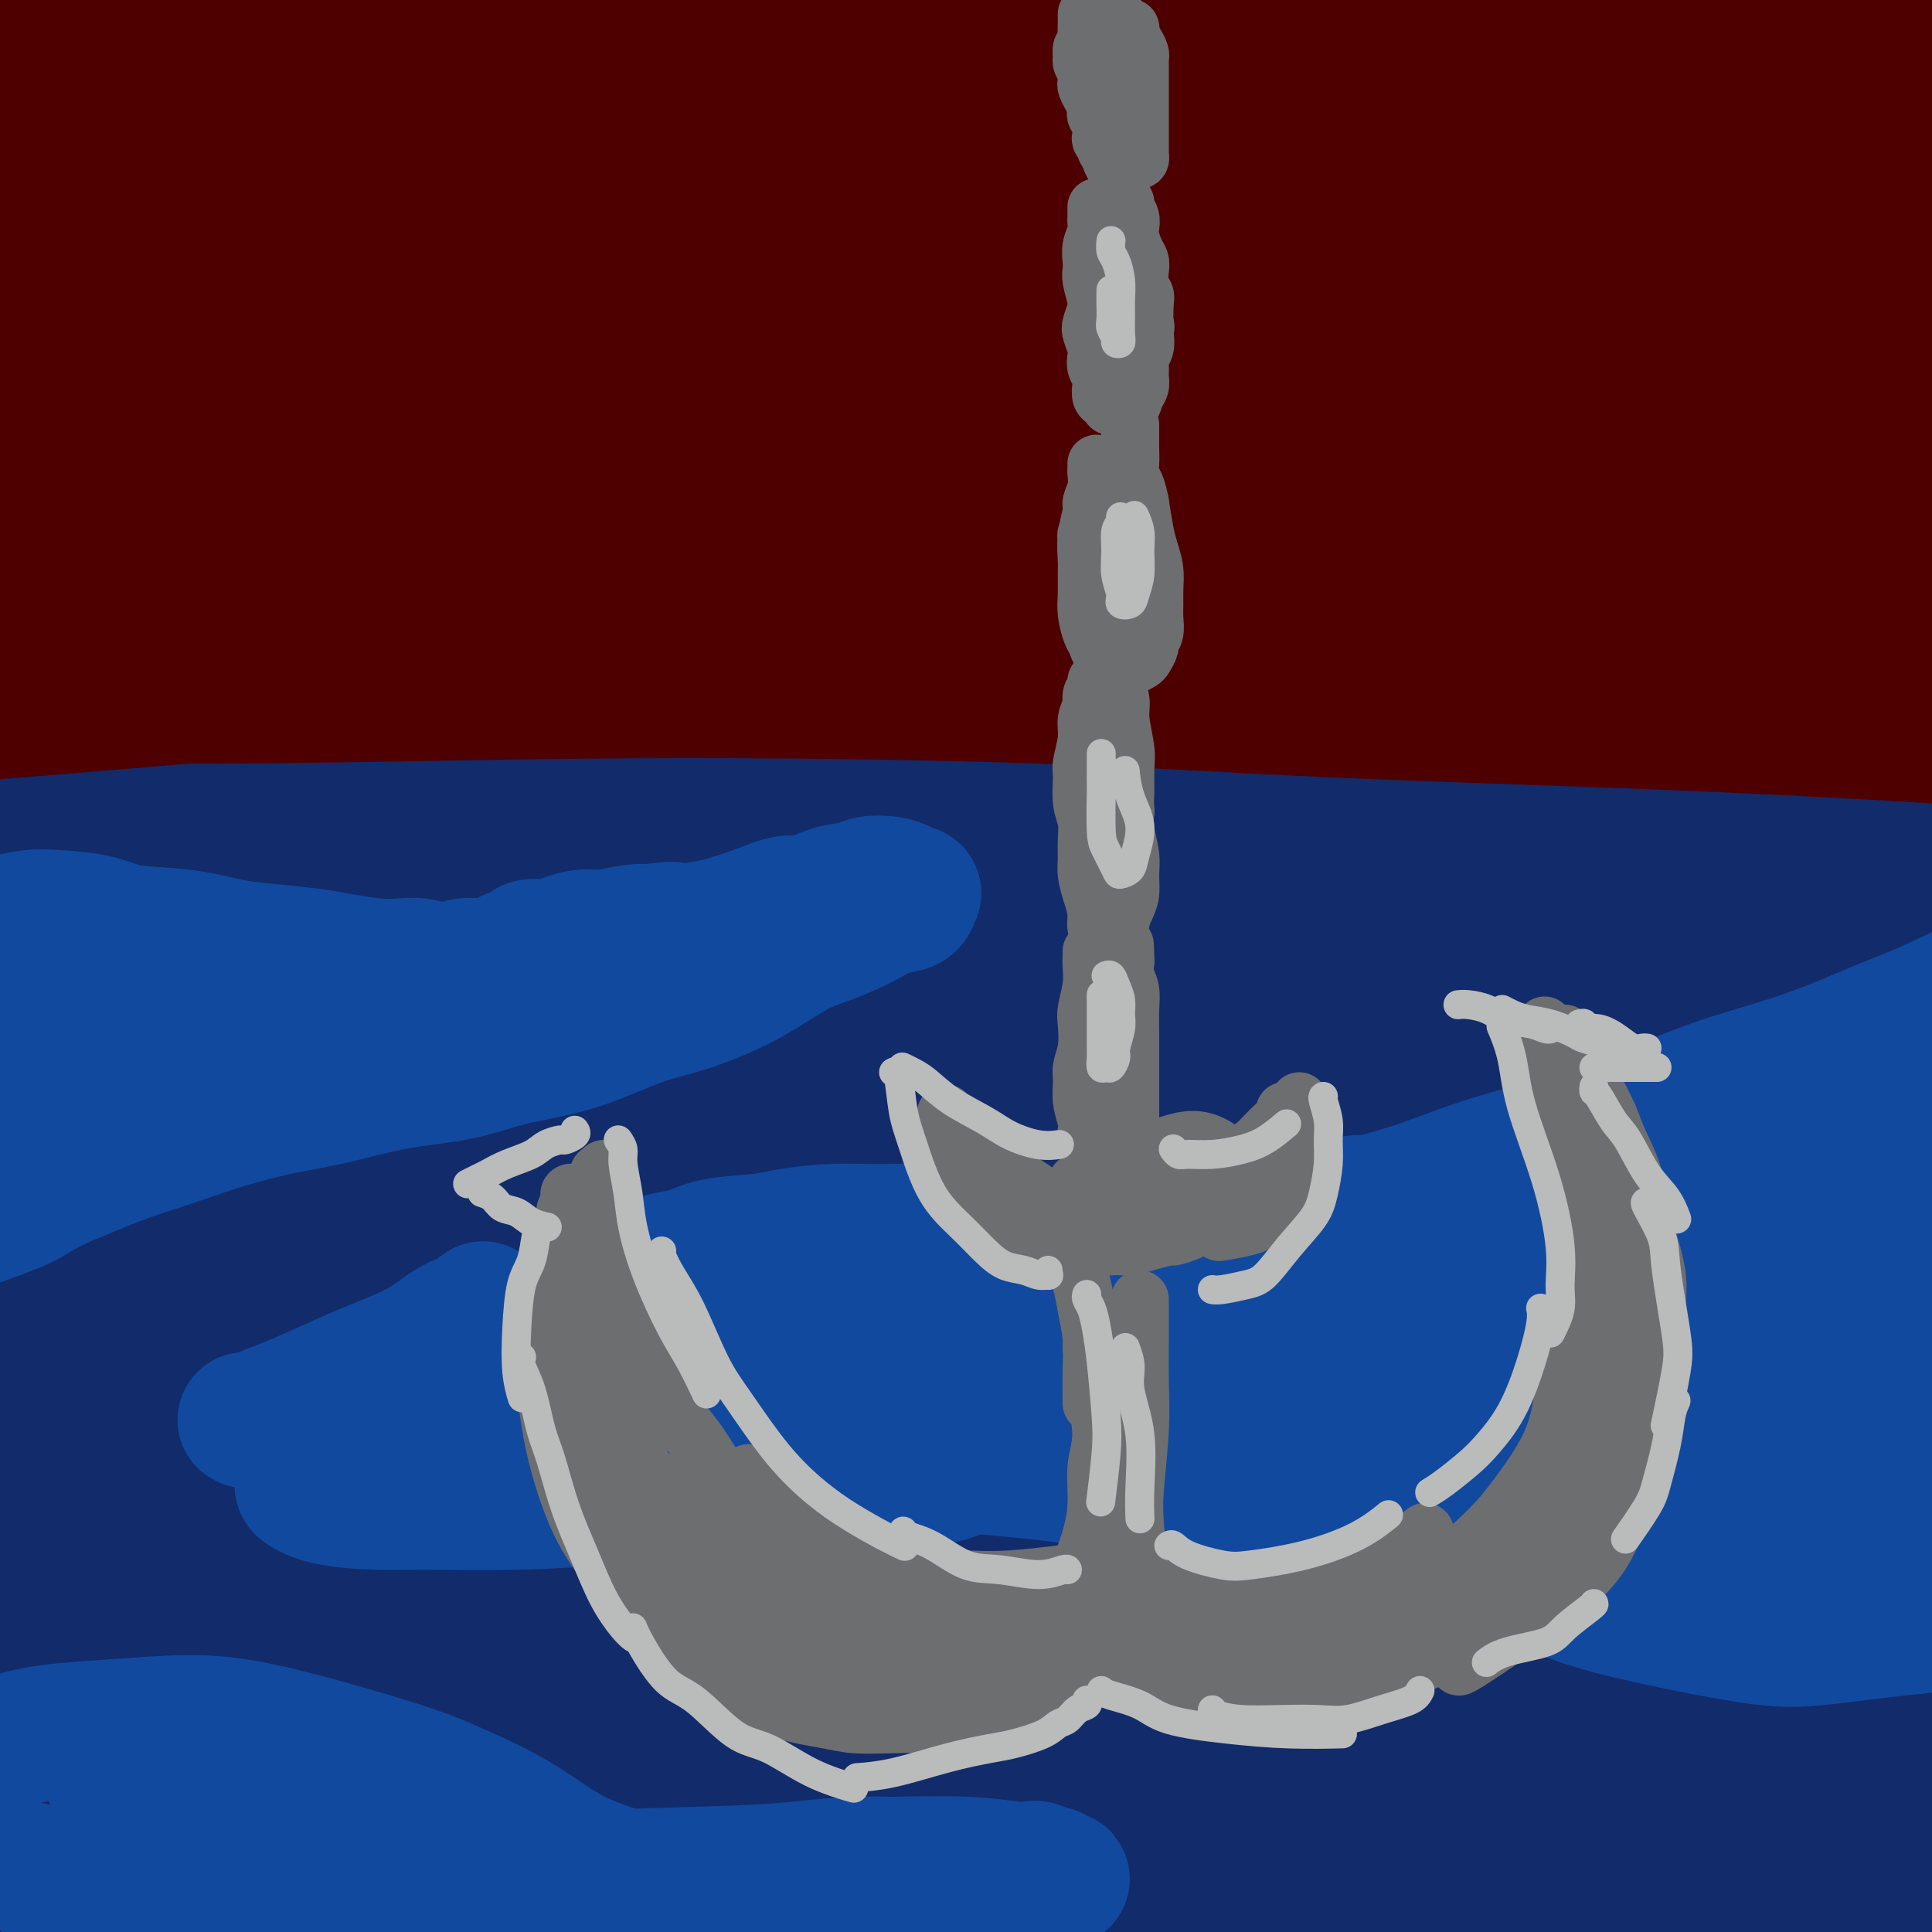 <svg viewBox='0 0 400 400' version='1.1' xmlns='http://www.w3.org/2000/svg' xmlns:xlink='http://www.w3.org/1999/xlink'><g fill='none' stroke='#122B6A' stroke-width='28' stroke-linecap='round' stroke-linejoin='round'><path d='M36,202c-1.739,-0.290 -3.478,-0.579 -3,-1c0.478,-0.421 3.172,-0.972 6,-1c2.828,-0.028 5.789,0.468 14,0c8.211,-0.468 21.672,-1.898 37,-3c15.328,-1.102 32.524,-1.874 52,-3c19.476,-1.126 41.233,-2.605 58,-3c16.767,-0.395 28.542,0.294 44,0c15.458,-0.294 34.597,-1.573 52,-2c17.403,-0.427 33.070,-0.004 44,0c10.930,0.004 17.123,-0.412 25,-1c7.877,-0.588 17.438,-1.349 24,-2c6.562,-0.651 10.126,-1.193 11,-2c0.874,-0.807 -0.943,-1.879 -4,-3c-3.057,-1.121 -7.356,-2.291 -18,-4c-10.644,-1.709 -27.634,-3.955 -48,-6c-20.366,-2.045 -44.107,-3.887 -62,-5c-17.893,-1.113 -29.937,-1.497 -48,-2c-18.063,-0.503 -42.143,-1.126 -65,-1c-22.857,0.126 -44.490,1.001 -65,2c-20.510,0.999 -39.895,2.121 -53,3c-13.105,0.879 -19.929,1.515 -27,2c-7.071,0.485 -14.388,0.817 -19,1c-4.612,0.183 -6.520,0.216 -5,0c1.520,-0.216 6.467,-0.680 12,-1c5.533,-0.320 11.652,-0.497 25,-1c13.348,-0.503 33.925,-1.334 58,-2c24.075,-0.666 51.647,-1.167 73,-1c21.353,0.167 36.486,1.004 58,2c21.514,0.996 49.408,2.153 75,4c25.592,1.847 48.884,4.385 66,6c17.116,1.615 28.058,2.308 39,3'/><path d='M392,181c43.889,2.897 34.612,2.640 35,3c0.388,0.360 10.442,1.337 15,2c4.558,0.663 3.620,1.012 1,1c-2.620,-0.012 -6.924,-0.386 -20,-1c-13.076,-0.614 -34.926,-1.469 -53,-2c-18.074,-0.531 -32.373,-0.737 -55,-1c-22.627,-0.263 -53.583,-0.584 -83,0c-29.417,0.584 -57.295,2.074 -84,4c-26.705,1.926 -52.238,4.287 -76,7c-23.762,2.713 -45.755,5.779 -65,9c-19.245,3.221 -35.744,6.599 -46,9c-10.256,2.401 -14.270,3.825 -17,5c-2.730,1.175 -4.178,2.102 -2,3c2.178,0.898 7.981,1.767 21,2c13.019,0.233 33.254,-0.170 58,-1c24.746,-0.830 54.003,-2.086 77,-3c22.997,-0.914 39.734,-1.487 65,-2c25.266,-0.513 59.062,-0.967 89,-1c29.938,-0.033 56.018,0.354 82,1c25.982,0.646 51.865,1.552 69,2c17.135,0.448 25.522,0.438 34,1c8.478,0.562 17.048,1.694 21,2c3.952,0.306 3.287,-0.215 1,-1c-2.287,-0.785 -6.196,-1.834 -18,-3c-11.804,-1.166 -31.503,-2.451 -57,-4c-25.497,-1.549 -56.794,-3.363 -79,-5c-22.206,-1.637 -35.323,-3.096 -63,-4c-27.677,-0.904 -69.913,-1.253 -102,-1c-32.087,0.253 -54.023,1.106 -72,2c-17.977,0.894 -31.993,1.827 -45,3c-13.007,1.173 -25.003,2.587 -37,4'/><path d='M-14,212c-15.956,1.708 -14.846,2.479 -15,3c-0.154,0.521 -1.570,0.792 3,2c4.570,1.208 15.128,3.353 32,4c16.872,0.647 40.058,-0.204 65,0c24.942,0.204 51.640,1.464 80,2c28.360,0.536 58.383,0.347 90,1c31.617,0.653 64.830,2.146 89,3c24.170,0.854 39.299,1.069 61,2c21.701,0.931 49.975,2.577 71,4c21.025,1.423 34.802,2.622 43,3c8.198,0.378 10.817,-0.064 13,0c2.183,0.064 3.931,0.634 -1,0c-4.931,-0.634 -16.541,-2.472 -29,-4c-12.459,-1.528 -25.769,-2.745 -48,-4c-22.231,-1.255 -53.384,-2.549 -84,-3c-30.616,-0.451 -60.695,-0.059 -94,1c-33.305,1.059 -69.838,2.784 -96,4c-26.162,1.216 -41.955,1.925 -66,4c-24.045,2.075 -56.343,5.518 -82,9c-25.657,3.482 -44.674,7.002 -58,10c-13.326,2.998 -20.963,5.474 -25,7c-4.037,1.526 -4.475,2.102 -2,3c2.475,0.898 7.863,2.120 21,2c13.137,-0.120 34.023,-1.580 58,-3c23.977,-1.420 51.044,-2.800 79,-4c27.956,-1.200 56.800,-2.219 88,-3c31.200,-0.781 64.755,-1.322 97,-1c32.245,0.322 63.179,1.509 92,3c28.821,1.491 55.529,3.286 75,5c19.471,1.714 31.706,3.347 43,5c11.294,1.653 21.647,3.327 32,5'/><path d='M518,272c13.223,1.999 8.780,1.997 5,2c-3.780,0.003 -6.898,0.012 -20,-1c-13.102,-1.012 -36.187,-3.045 -62,-5c-25.813,-1.955 -54.354,-3.830 -85,-6c-30.646,-2.170 -63.396,-4.633 -96,-6c-32.604,-1.367 -65.060,-1.637 -97,-2c-31.940,-0.363 -63.363,-0.820 -95,0c-31.637,0.820 -63.487,2.915 -87,5c-23.513,2.085 -38.690,4.159 -56,7c-17.310,2.841 -36.752,6.448 -47,9c-10.248,2.552 -11.301,4.049 -12,5c-0.699,0.951 -1.042,1.355 8,2c9.042,0.645 27.470,1.530 42,2c14.530,0.470 25.164,0.523 55,0c29.836,-0.523 78.876,-1.624 111,-2c32.124,-0.376 47.331,-0.028 74,0c26.669,0.028 64.798,-0.265 99,0c34.202,0.265 64.475,1.089 95,2c30.525,0.911 61.302,1.908 82,3c20.698,1.092 31.318,2.277 43,3c11.682,0.723 24.428,0.984 32,1c7.572,0.016 9.971,-0.213 9,-1c-0.971,-0.787 -5.314,-2.133 -18,-4c-12.686,-1.867 -33.717,-4.254 -57,-7c-23.283,-2.746 -48.818,-5.850 -80,-8c-31.182,-2.150 -68.013,-3.344 -96,-4c-27.987,-0.656 -47.132,-0.772 -75,0c-27.868,0.772 -64.459,2.434 -97,5c-32.541,2.566 -61.030,6.037 -89,10c-27.970,3.963 -55.420,8.418 -73,12c-17.580,3.582 -25.290,6.291 -33,9'/><path d='M-102,303c-20.040,4.268 -17.139,4.437 -14,5c3.139,0.563 6.515,1.518 13,2c6.485,0.482 16.080,0.491 35,0c18.920,-0.491 47.165,-1.482 76,-3c28.835,-1.518 58.258,-3.563 90,-5c31.742,-1.437 65.801,-2.267 100,-3c34.199,-0.733 68.538,-1.369 102,-1c33.462,0.369 66.049,1.743 90,3c23.951,1.257 39.267,2.396 55,4c15.733,1.604 31.884,3.672 41,5c9.116,1.328 11.198,1.916 12,2c0.802,0.084 0.325,-0.336 -8,-1c-8.325,-0.664 -24.498,-1.572 -47,-3c-22.502,-1.428 -51.333,-3.375 -84,-5c-32.667,-1.625 -69.170,-2.928 -97,-4c-27.830,-1.072 -46.989,-1.914 -75,-2c-28.011,-0.086 -64.875,0.584 -97,2c-32.125,1.416 -59.510,3.577 -84,6c-24.490,2.423 -46.085,5.110 -63,8c-16.915,2.890 -29.149,5.985 -36,8c-6.851,2.015 -8.318,2.949 -9,4c-0.682,1.051 -0.580,2.217 10,3c10.580,0.783 31.636,1.182 48,1c16.364,-0.182 28.034,-0.945 60,-2c31.966,-1.055 84.227,-2.402 118,-3c33.773,-0.598 49.056,-0.448 77,0c27.944,0.448 68.549,1.195 105,2c36.451,0.805 68.750,1.669 93,3c24.250,1.331 40.452,3.127 59,5c18.548,1.873 39.442,3.821 52,5c12.558,1.179 16.779,1.590 21,2'/><path d='M541,341c20.169,1.751 4.591,0.128 -4,-1c-8.591,-1.128 -10.196,-1.762 -25,-4c-14.804,-2.238 -42.808,-6.080 -69,-9c-26.192,-2.920 -50.572,-4.917 -88,-7c-37.428,-2.083 -87.905,-4.252 -121,-5c-33.095,-0.748 -48.808,-0.074 -74,1c-25.192,1.074 -59.863,2.547 -90,5c-30.137,2.453 -55.740,5.886 -75,9c-19.260,3.114 -32.176,5.910 -47,9c-14.824,3.090 -31.555,6.473 -41,9c-9.445,2.527 -11.605,4.198 -10,6c1.605,1.802 6.976,3.737 14,5c7.024,1.263 15.702,1.855 35,2c19.298,0.145 49.218,-0.156 79,-1c29.782,-0.844 59.428,-2.229 92,-3c32.572,-0.771 68.070,-0.926 102,-1c33.930,-0.074 66.292,-0.066 99,1c32.708,1.066 65.763,3.189 90,5c24.237,1.811 39.655,3.308 57,5c17.345,1.692 36.617,3.578 48,5c11.383,1.422 14.876,2.380 14,3c-0.876,0.620 -6.121,0.903 -11,1c-4.879,0.097 -9.391,0.008 -34,-1c-24.609,-1.008 -69.314,-2.935 -99,-4c-29.686,-1.065 -44.355,-1.270 -71,-2c-26.645,-0.730 -65.268,-1.986 -102,-2c-36.732,-0.014 -71.572,1.215 -98,2c-26.428,0.785 -44.445,1.128 -69,3c-24.555,1.872 -55.650,5.273 -80,8c-24.350,2.727 -41.957,4.779 -53,6c-11.043,1.221 -15.521,1.610 -20,2'/><path d='M-110,388c-24.331,2.659 -8.658,1.308 0,1c8.658,-0.308 10.300,0.427 25,0c14.700,-0.427 42.456,-2.016 65,-3c22.544,-0.984 39.876,-1.362 65,-2c25.124,-0.638 58.041,-1.536 91,-2c32.959,-0.464 65.959,-0.495 98,0c32.041,0.495 63.122,1.516 93,3c29.878,1.484 58.554,3.431 84,6c25.446,2.569 47.662,5.761 63,8c15.338,2.239 23.797,3.526 32,5c8.203,1.474 16.148,3.134 19,4c2.852,0.866 0.610,0.938 -3,1c-3.610,0.062 -8.589,0.114 -23,-1c-14.411,-1.114 -38.255,-3.392 -65,-6c-26.745,-2.608 -56.389,-5.544 -87,-8c-30.611,-2.456 -62.187,-4.431 -93,-6c-30.813,-1.569 -60.864,-2.732 -91,-3c-30.136,-0.268 -60.358,0.359 -83,1c-22.642,0.641 -37.705,1.295 -57,3c-19.295,1.705 -42.823,4.461 -58,7c-15.177,2.539 -22.003,4.859 -26,6c-3.997,1.141 -5.167,1.101 -5,2c0.167,0.899 1.669,2.738 12,4c10.331,1.262 29.490,1.947 47,2c17.510,0.053 33.370,-0.528 58,-1c24.630,-0.472 58.028,-0.836 89,-1c30.972,-0.164 59.517,-0.127 90,0c30.483,0.127 62.903,0.343 92,1c29.097,0.657 54.872,1.754 78,3c23.128,1.246 43.608,2.642 58,4c14.392,1.358 22.696,2.679 31,4'/><path d='M489,420c27.906,2.186 14.172,2.150 9,2c-5.172,-0.150 -1.780,-0.414 -9,-1c-7.220,-0.586 -25.052,-1.494 -46,-3c-20.948,-1.506 -45.013,-3.610 -75,-6c-29.987,-2.390 -65.897,-5.068 -90,-7c-24.103,-1.932 -36.398,-3.120 -67,-5c-30.602,-1.880 -79.509,-4.452 -109,-6c-29.491,-1.548 -39.566,-2.072 -58,-2c-18.434,0.072 -45.229,0.740 -62,1c-16.771,0.260 -23.519,0.114 -30,0c-6.481,-0.114 -12.697,-0.195 -16,0c-3.303,0.195 -3.694,0.665 2,0c5.694,-0.665 17.474,-2.464 30,-4c12.526,-1.536 25.799,-2.809 47,-5c21.201,-2.191 50.332,-5.302 79,-8c28.668,-2.698 56.875,-4.985 85,-7c28.125,-2.015 56.167,-3.758 85,-6c28.833,-2.242 58.455,-4.985 85,-7c26.545,-2.015 50.012,-3.304 66,-4c15.988,-0.696 24.496,-0.798 33,-1c8.504,-0.202 17.003,-0.503 21,-1c3.997,-0.497 3.492,-1.191 2,-2c-1.492,-0.809 -3.970,-1.733 -19,-3c-15.030,-1.267 -42.610,-2.877 -63,-4c-20.390,-1.123 -33.589,-1.758 -65,-2c-31.411,-0.242 -81.034,-0.092 -112,0c-30.966,0.092 -43.275,0.127 -65,0c-21.725,-0.127 -52.864,-0.415 -80,0c-27.136,0.415 -50.267,1.535 -66,2c-15.733,0.465 -24.066,0.276 -32,0c-7.934,-0.276 -15.467,-0.638 -23,-1'/><path d='M-54,340c-59.240,-0.022 -18.339,-0.577 -2,-1c16.339,-0.423 8.118,-0.713 12,-1c3.882,-0.287 19.868,-0.570 41,-1c21.132,-0.430 47.411,-1.005 68,-1c20.589,0.005 35.488,0.591 58,1c22.512,0.409 52.638,0.643 81,1c28.362,0.357 54.960,0.838 75,1c20.040,0.162 33.522,0.006 49,0c15.478,-0.006 32.952,0.140 45,0c12.048,-0.140 18.669,-0.565 23,-1c4.331,-0.435 6.370,-0.881 6,-2c-0.370,-1.119 -3.150,-2.911 -13,-5c-9.850,-2.089 -26.770,-4.476 -49,-7c-22.230,-2.524 -49.769,-5.186 -77,-7c-27.231,-1.814 -54.152,-2.780 -84,-3c-29.848,-0.220 -62.623,0.307 -87,1c-24.377,0.693 -40.357,1.551 -61,3c-20.643,1.449 -45.949,3.489 -63,5c-17.051,1.511 -25.845,2.493 -31,3c-5.155,0.507 -6.670,0.540 -6,0c0.670,-0.540 3.525,-1.654 15,-4c11.475,-2.346 31.572,-5.926 54,-10c22.428,-4.074 47.189,-8.642 74,-13c26.811,-4.358 55.674,-8.504 85,-12c29.326,-3.496 59.115,-6.340 88,-9c28.885,-2.660 56.867,-5.134 83,-7c26.133,-1.866 50.417,-3.124 67,-4c16.583,-0.876 25.466,-1.369 35,-2c9.534,-0.631 19.721,-1.401 26,-2c6.279,-0.599 8.651,-1.028 7,-2c-1.651,-0.972 -7.326,-2.486 -13,-4'/><path d='M452,257c-5.657,-1.151 -13.300,-2.030 -30,-3c-16.700,-0.970 -42.456,-2.032 -66,-3c-23.544,-0.968 -44.877,-1.843 -67,-2c-22.123,-0.157 -45.036,0.404 -62,1c-16.964,0.596 -27.979,1.226 -39,2c-11.021,0.774 -22.047,1.691 -29,2c-6.953,0.309 -9.833,0.010 -9,0c0.833,-0.010 5.378,0.267 11,0c5.622,-0.267 12.320,-1.080 28,-2c15.680,-0.920 40.342,-1.949 64,-3c23.658,-1.051 46.313,-2.125 69,-3c22.687,-0.875 45.406,-1.552 65,-2c19.594,-0.448 36.064,-0.666 50,-1c13.936,-0.334 25.339,-0.782 32,-1c6.661,-0.218 8.579,-0.204 10,-1c1.421,-0.796 2.345,-2.400 -2,-4c-4.345,-1.600 -13.960,-3.195 -32,-5c-18.040,-1.805 -44.507,-3.818 -64,-5c-19.493,-1.182 -32.013,-1.532 -51,-2c-18.987,-0.468 -44.441,-1.055 -66,-1c-21.559,0.055 -39.222,0.750 -50,1c-10.778,0.250 -14.672,0.054 -18,0c-3.328,-0.054 -6.090,0.034 -5,0c1.090,-0.034 6.031,-0.192 17,-1c10.969,-0.808 27.966,-2.268 50,-4c22.034,-1.732 49.104,-3.735 70,-5c20.896,-1.265 35.619,-1.792 55,-2c19.381,-0.208 43.422,-0.097 62,0c18.578,0.097 31.694,0.180 42,0c10.306,-0.180 17.802,-0.623 22,-1c4.198,-0.377 5.099,-0.689 6,-1'/><path d='M515,211c28.192,-1.041 5.173,-1.643 -13,-3c-18.173,-1.357 -31.501,-3.468 -45,-5c-13.499,-1.532 -27.169,-2.484 -47,-3c-19.831,-0.516 -45.823,-0.598 -71,0c-25.177,0.598 -49.540,1.874 -67,3c-17.460,1.126 -28.016,2.101 -38,3c-9.984,0.899 -19.397,1.721 -24,2c-4.603,0.279 -4.396,0.016 -3,0c1.396,-0.016 3.981,0.214 13,-1c9.019,-1.214 24.473,-3.873 46,-7c21.527,-3.127 49.129,-6.723 70,-9c20.871,-2.277 35.013,-3.234 55,-5c19.987,-1.766 45.820,-4.340 66,-6c20.180,-1.660 34.706,-2.404 44,-3c9.294,-0.596 13.355,-1.043 16,-2c2.645,-0.957 3.873,-2.424 2,-4c-1.873,-1.576 -6.846,-3.260 -20,-5c-13.154,-1.740 -34.488,-3.537 -59,-5c-24.512,-1.463 -52.200,-2.594 -82,-3c-29.800,-0.406 -61.711,-0.089 -92,1c-30.289,1.089 -58.957,2.951 -86,5c-27.043,2.049 -52.462,4.287 -75,7c-22.538,2.713 -42.194,5.903 -54,8c-11.806,2.097 -15.763,3.103 -19,4c-3.237,0.897 -5.753,1.685 -3,2c2.753,0.315 10.774,0.159 26,-1c15.226,-1.159 37.657,-3.319 62,-6c24.343,-2.681 50.597,-5.884 79,-8c28.403,-2.116 58.955,-3.147 83,-4c24.045,-0.853 41.584,-1.530 65,-2c23.416,-0.470 52.708,-0.735 82,-1'/><path d='M426,163c47.499,-0.793 51.248,0.725 61,2c9.752,1.275 25.509,2.306 33,3c7.491,0.694 6.718,1.051 6,1c-0.718,-0.051 -1.380,-0.511 -11,-1c-9.620,-0.489 -28.197,-1.009 -52,-2c-23.803,-0.991 -52.832,-2.455 -83,-3c-30.168,-0.545 -61.477,-0.172 -97,0c-35.523,0.172 -75.262,0.142 -105,1c-29.738,0.858 -49.474,2.604 -78,5c-28.526,2.396 -65.842,5.444 -96,9c-30.158,3.556 -53.159,7.622 -73,11c-19.841,3.378 -36.520,6.068 -47,8c-10.480,1.932 -14.759,3.106 -17,4c-2.241,0.894 -2.445,1.510 2,1c4.445,-0.510 13.537,-2.144 30,-4c16.463,-1.856 40.297,-3.932 66,-7c25.703,-3.068 53.274,-7.127 80,-10c26.726,-2.873 52.608,-4.560 78,-6c25.392,-1.440 50.296,-2.634 68,-3c17.704,-0.366 28.210,0.095 41,0c12.790,-0.095 27.865,-0.745 37,-1c9.135,-0.255 12.329,-0.117 14,0c1.671,0.117 1.819,0.211 -1,0c-2.819,-0.211 -8.603,-0.726 -23,-1c-14.397,-0.274 -37.406,-0.306 -55,0c-17.594,0.306 -29.772,0.951 -49,2c-19.228,1.049 -45.506,2.502 -69,4c-23.494,1.498 -44.205,3.041 -63,5c-18.795,1.959 -35.676,4.335 -47,6c-11.324,1.665 -17.093,2.619 -23,4c-5.907,1.381 -11.954,3.191 -18,5'/><path d='M-65,196c-6.833,1.500 -3.417,0.750 0,0'/></g>
<g fill='none' stroke='#4E0000' stroke-width='28' stroke-linecap='round' stroke-linejoin='round'><path d='M184,114c-0.326,0.022 -0.651,0.044 -11,0c-10.349,-0.044 -30.720,-0.155 -44,0c-13.280,0.155 -19.468,0.576 -30,1c-10.532,0.424 -25.408,0.852 -36,1c-10.592,0.148 -16.902,0.016 -21,0c-4.098,-0.016 -5.986,0.083 -7,0c-1.014,-0.083 -1.154,-0.349 5,-1c6.154,-0.651 18.602,-1.685 36,-3c17.398,-1.315 39.747,-2.909 62,-4c22.253,-1.091 44.410,-1.679 69,-2c24.590,-0.321 51.615,-0.374 72,0c20.385,0.374 34.132,1.174 53,2c18.868,0.826 42.857,1.677 60,3c17.143,1.323 27.438,3.119 34,4c6.562,0.881 9.389,0.849 12,1c2.611,0.151 5.006,0.487 1,0c-4.006,-0.487 -14.413,-1.797 -26,-3c-11.587,-1.203 -24.355,-2.298 -45,-4c-20.645,-1.702 -49.167,-4.012 -78,-5c-28.833,-0.988 -57.975,-0.654 -86,0c-28.025,0.654 -54.932,1.627 -83,3c-28.068,1.373 -57.297,3.145 -79,5c-21.703,1.855 -35.880,3.794 -52,6c-16.120,2.206 -34.182,4.678 -44,6c-9.818,1.322 -11.390,1.493 -13,2c-1.610,0.507 -3.256,1.351 0,1c3.256,-0.351 11.414,-1.898 29,-4c17.586,-2.102 44.600,-4.759 66,-7c21.400,-2.241 37.185,-4.065 61,-6c23.815,-1.935 55.662,-3.981 85,-5c29.338,-1.019 56.169,-1.009 83,-1'/><path d='M257,104c41.119,-0.748 59.916,0.381 77,1c17.084,0.619 32.455,0.726 54,2c21.545,1.274 49.263,3.714 64,5c14.737,1.286 16.491,1.417 19,2c2.509,0.583 5.773,1.618 7,2c1.227,0.382 0.418,0.112 -9,0c-9.418,-0.112 -27.445,-0.065 -44,0c-16.555,0.065 -31.638,0.148 -55,0c-23.362,-0.148 -55.002,-0.528 -85,0c-29.998,0.528 -58.354,1.964 -86,4c-27.646,2.036 -54.581,4.670 -80,7c-25.419,2.330 -49.322,4.354 -72,7c-22.678,2.646 -44.131,5.912 -59,8c-14.869,2.088 -23.154,2.998 -31,4c-7.846,1.002 -15.252,2.096 -19,3c-3.748,0.904 -3.839,1.619 -3,2c0.839,0.381 2.606,0.430 11,0c8.394,-0.430 23.415,-1.337 45,-3c21.585,-1.663 49.734,-4.082 72,-6c22.266,-1.918 38.650,-3.334 61,-5c22.350,-1.666 50.666,-3.582 84,-5c33.334,-1.418 71.685,-2.338 95,-3c23.315,-0.662 31.595,-1.068 52,-1c20.405,0.068 52.934,0.608 71,1c18.066,0.392 21.670,0.635 28,1c6.330,0.365 15.387,0.850 20,1c4.613,0.150 4.783,-0.037 4,0c-0.783,0.037 -2.519,0.299 -12,0c-9.481,-0.299 -26.706,-1.157 -47,-2c-20.294,-0.843 -43.655,-1.669 -69,-2c-25.345,-0.331 -52.672,-0.165 -80,0'/><path d='M270,127c-48.339,-0.255 -65.188,1.108 -83,2c-17.812,0.892 -36.588,1.312 -60,2c-23.412,0.688 -51.462,1.643 -74,3c-22.538,1.357 -39.566,3.116 -50,4c-10.434,0.884 -14.274,0.892 -18,1c-3.726,0.108 -7.339,0.315 -5,0c2.339,-0.315 10.630,-1.152 19,-2c8.370,-0.848 16.820,-1.708 39,-3c22.180,-1.292 58.090,-3.018 89,-4c30.910,-0.982 56.820,-1.222 77,-1c20.180,0.222 34.632,0.905 58,2c23.368,1.095 55.653,2.601 79,4c23.347,1.399 37.755,2.690 56,5c18.245,2.310 40.327,5.640 57,8c16.673,2.360 27.939,3.749 35,5c7.061,1.251 9.919,2.365 12,3c2.081,0.635 3.386,0.792 1,1c-2.386,0.208 -8.463,0.466 -21,0c-12.537,-0.466 -31.534,-1.657 -53,-3c-21.466,-1.343 -45.399,-2.839 -72,-4c-26.601,-1.161 -55.868,-1.986 -79,-3c-23.132,-1.014 -40.127,-2.218 -64,-3c-23.873,-0.782 -54.623,-1.143 -82,-1c-27.377,0.143 -51.383,0.790 -73,1c-21.617,0.210 -40.847,-0.017 -53,0c-12.153,0.017 -17.230,0.278 -23,0c-5.770,-0.278 -12.234,-1.097 -14,-2c-1.766,-0.903 1.166,-1.892 6,-3c4.834,-1.108 11.571,-2.337 27,-5c15.429,-2.663 39.551,-6.761 66,-10c26.449,-3.239 55.224,-5.620 84,-8'/><path d='M151,116c28.494,-2.567 57.731,-4.984 86,-7c28.269,-2.016 55.572,-3.633 85,-5c29.428,-1.367 60.981,-2.486 83,-3c22.019,-0.514 34.503,-0.424 51,-1c16.497,-0.576 37.007,-1.820 51,-3c13.993,-1.180 21.470,-2.297 26,-3c4.530,-0.703 6.113,-0.993 6,-2c-0.113,-1.007 -1.923,-2.732 -11,-5c-9.077,-2.268 -25.420,-5.079 -47,-8c-21.580,-2.921 -48.395,-5.950 -78,-8c-29.605,-2.050 -61.999,-3.119 -95,-4c-33.001,-0.881 -66.610,-1.575 -99,-2c-32.390,-0.425 -63.561,-0.582 -96,0c-32.439,0.582 -66.147,1.905 -90,3c-23.853,1.095 -37.852,1.964 -56,3c-18.148,1.036 -40.446,2.239 -55,3c-14.554,0.761 -21.366,1.080 -25,1c-3.634,-0.080 -4.090,-0.558 -5,-1c-0.910,-0.442 -2.272,-0.849 10,-3c12.272,-2.151 38.180,-6.048 58,-8c19.820,-1.952 33.552,-1.959 56,-3c22.448,-1.041 53.610,-3.117 83,-4c29.390,-0.883 57.006,-0.573 88,0c30.994,0.573 65.366,1.410 89,2c23.634,0.590 36.532,0.932 63,3c26.468,2.068 66.508,5.861 90,8c23.492,2.139 30.436,2.623 41,4c10.564,1.377 24.749,3.647 32,5c7.251,1.353 7.568,1.787 9,2c1.432,0.213 3.981,0.204 -7,-1c-10.981,-1.204 -35.490,-3.602 -60,-6'/><path d='M434,73c-18.751,-1.737 -32.130,-2.578 -55,-4c-22.870,-1.422 -55.232,-3.424 -87,-5c-31.768,-1.576 -62.944,-2.726 -94,-3c-31.056,-0.274 -61.993,0.328 -92,1c-30.007,0.672 -59.085,1.413 -86,3c-26.915,1.587 -51.667,4.019 -69,6c-17.333,1.981 -27.246,3.510 -37,5c-9.754,1.490 -19.350,2.940 -24,4c-4.650,1.060 -4.356,1.730 -2,2c2.356,0.270 6.773,0.139 20,0c13.227,-0.139 35.263,-0.284 60,-1c24.737,-0.716 52.173,-2.001 80,-3c27.827,-0.999 56.044,-1.713 86,-2c29.956,-0.287 61.649,-0.149 94,0c32.351,0.149 65.358,0.308 91,1c25.642,0.692 43.918,1.918 61,3c17.082,1.082 32.971,2.021 48,3c15.029,0.979 29.198,1.998 38,3c8.802,1.002 12.236,1.986 12,2c-0.236,0.014 -4.144,-0.944 -10,-2c-5.856,-1.056 -13.662,-2.211 -30,-4c-16.338,-1.789 -41.207,-4.211 -67,-6c-25.793,-1.789 -52.509,-2.944 -79,-4c-26.491,-1.056 -52.757,-2.014 -81,-3c-28.243,-0.986 -58.462,-2.002 -81,-2c-22.538,0.002 -37.394,1.021 -58,2c-20.606,0.979 -46.961,1.917 -66,3c-19.039,1.083 -30.763,2.311 -38,3c-7.237,0.689 -9.987,0.839 -11,1c-1.013,0.161 -0.289,0.332 6,0c6.289,-0.332 18.145,-1.166 30,-2'/><path d='M-7,74c17.661,-1.234 43.814,-3.321 68,-5c24.186,-1.679 46.406,-2.952 78,-4c31.594,-1.048 72.562,-1.872 99,-2c26.438,-0.128 38.345,0.440 58,1c19.655,0.560 47.058,1.113 69,2c21.942,0.887 38.424,2.108 49,3c10.576,0.892 15.245,1.456 20,2c4.755,0.544 9.597,1.070 9,1c-0.597,-0.070 -6.633,-0.734 -15,-1c-8.367,-0.266 -19.065,-0.133 -40,0c-20.935,0.133 -52.109,0.265 -82,1c-29.891,0.735 -58.500,2.074 -91,4c-32.500,1.926 -68.890,4.439 -94,6c-25.110,1.561 -38.938,2.168 -66,5c-27.062,2.832 -67.357,7.888 -91,11c-23.643,3.112 -30.635,4.281 -40,6c-9.365,1.719 -21.104,3.990 -27,5c-5.896,1.010 -5.948,0.760 -5,1c0.948,0.240 2.898,0.971 13,0c10.102,-0.971 28.357,-3.643 50,-6c21.643,-2.357 46.673,-4.399 73,-7c26.327,-2.601 53.952,-5.761 82,-8c28.048,-2.239 56.519,-3.558 86,-5c29.481,-1.442 59.973,-3.008 88,-4c28.027,-0.992 53.590,-1.411 78,-2c24.410,-0.589 47.667,-1.348 64,-2c16.333,-0.652 25.741,-1.197 36,-2c10.259,-0.803 21.368,-1.865 28,-3c6.632,-1.135 8.785,-2.344 8,-4c-0.785,-1.656 -4.510,-3.759 -12,-6c-7.490,-2.241 -18.745,-4.621 -30,-7'/><path d='M456,54c-17.961,-3.724 -41.864,-6.532 -71,-9c-29.136,-2.468 -63.506,-4.594 -87,-6c-23.494,-1.406 -36.114,-2.093 -68,-2c-31.886,0.093 -83.039,0.966 -114,2c-30.961,1.034 -41.732,2.229 -61,4c-19.268,1.771 -47.034,4.116 -67,6c-19.966,1.884 -32.133,3.305 -40,4c-7.867,0.695 -11.433,0.665 -13,1c-1.567,0.335 -1.135,1.036 6,1c7.135,-0.036 20.973,-0.809 42,-3c21.027,-2.191 49.244,-5.801 77,-9c27.756,-3.199 55.050,-5.988 84,-8c28.950,-2.012 59.556,-3.247 83,-4c23.444,-0.753 39.725,-1.024 63,-1c23.275,0.024 53.544,0.343 78,1c24.456,0.657 43.100,1.653 55,2c11.900,0.347 17.056,0.046 22,0c4.944,-0.046 9.677,0.161 12,0c2.323,-0.161 2.236,-0.692 -6,-2c-8.236,-1.308 -24.622,-3.393 -40,-5c-15.378,-1.607 -29.750,-2.735 -52,-4c-22.250,-1.265 -52.380,-2.669 -81,-4c-28.620,-1.331 -55.730,-2.591 -83,-3c-27.270,-0.409 -54.698,0.033 -83,1c-28.302,0.967 -57.476,2.460 -79,4c-21.524,1.540 -35.396,3.128 -50,5c-14.604,1.872 -29.938,4.029 -39,5c-9.062,0.971 -11.852,0.755 -13,1c-1.148,0.245 -0.655,0.951 6,1c6.655,0.049 19.473,-0.557 39,-2c19.527,-1.443 45.764,-3.721 72,-6'/><path d='M48,24c32.728,-2.323 56.048,-4.632 83,-6c26.952,-1.368 57.535,-1.796 88,-2c30.465,-0.204 60.810,-0.184 90,0c29.190,0.184 57.224,0.532 78,1c20.776,0.468 34.293,1.058 49,2c14.707,0.942 30.604,2.238 40,3c9.396,0.762 12.291,0.991 14,1c1.709,0.009 2.233,-0.203 -2,-1c-4.233,-0.797 -13.224,-2.180 -30,-4c-16.776,-1.820 -41.337,-4.077 -67,-6c-25.663,-1.923 -52.429,-3.513 -81,-5c-28.571,-1.487 -58.949,-2.871 -82,-4c-23.051,-1.129 -38.776,-2.002 -62,-2c-23.224,0.002 -53.946,0.880 -80,2c-26.054,1.120 -47.439,2.483 -65,4c-17.561,1.517 -31.296,3.187 -39,4c-7.704,0.813 -9.376,0.769 -12,1c-2.624,0.231 -6.200,0.738 -3,1c3.200,0.262 13.176,0.279 22,0c8.824,-0.279 16.497,-0.853 40,-2c23.503,-1.147 62.835,-2.866 89,-4c26.165,-1.134 39.163,-1.684 59,-2c19.837,-0.316 46.512,-0.398 78,0c31.488,0.398 67.789,1.274 90,2c22.211,0.726 30.331,1.300 44,2c13.669,0.700 32.885,1.524 44,2c11.115,0.476 14.127,0.603 17,1c2.873,0.397 5.605,1.065 6,1c0.395,-0.065 -1.548,-0.864 -12,-2c-10.452,-1.136 -29.415,-2.610 -48,-4c-18.585,-1.390 -36.793,-2.695 -55,-4'/><path d='M341,3c-31.300,-2.061 -52.049,-2.213 -81,-3c-28.951,-0.787 -66.104,-2.208 -96,-3c-29.896,-0.792 -52.535,-0.955 -69,-1c-16.465,-0.045 -26.754,0.027 -45,0c-18.246,-0.027 -44.447,-0.151 -59,0c-14.553,0.151 -17.456,0.579 -23,1c-5.544,0.421 -13.727,0.835 -17,1c-3.273,0.165 -1.637,0.083 0,0'/></g>
<g fill='none' stroke='#11499F' stroke-width='28' stroke-linecap='round' stroke-linejoin='round'><path d='M63,306c0.797,-1.128 1.594,-2.257 3,-3c1.406,-0.743 3.422,-1.102 5,-2c1.578,-0.898 2.717,-2.336 5,-4c2.283,-1.664 5.711,-3.554 9,-5c3.289,-1.446 6.439,-2.449 10,-4c3.561,-1.551 7.533,-3.650 11,-5c3.467,-1.350 6.429,-1.951 10,-3c3.571,-1.049 7.751,-2.545 11,-3c3.249,-0.455 5.566,0.132 9,0c3.434,-0.132 7.985,-0.982 12,-1c4.015,-0.018 7.495,0.795 12,1c4.505,0.205 10.034,-0.199 14,0c3.966,0.199 6.369,1.002 11,1c4.631,-0.002 11.490,-0.809 18,-1c6.510,-0.191 12.670,0.236 18,0c5.330,-0.236 9.829,-1.134 15,-2c5.171,-0.866 11.014,-1.701 17,-3c5.986,-1.299 12.114,-3.060 17,-4c4.886,-0.940 8.529,-1.057 13,-2c4.471,-0.943 9.771,-2.713 14,-4c4.229,-1.287 7.386,-2.092 11,-3c3.614,-0.908 7.686,-1.920 12,-3c4.314,-1.080 8.870,-2.226 12,-3c3.130,-0.774 4.833,-1.174 8,-2c3.167,-0.826 7.800,-2.078 11,-3c3.200,-0.922 4.969,-1.513 8,-3c3.031,-1.487 7.323,-3.868 11,-6c3.677,-2.132 6.738,-4.015 9,-5c2.262,-0.985 3.724,-1.073 6,-2c2.276,-0.927 5.364,-2.693 8,-4c2.636,-1.307 4.818,-2.153 7,-3'/><path d='M400,225c9.015,-3.979 7.052,-2.428 7,-2c-0.052,0.428 1.806,-0.267 4,-1c2.194,-0.733 4.725,-1.505 7,-2c2.275,-0.495 4.294,-0.712 6,-1c1.706,-0.288 3.098,-0.647 4,-1c0.902,-0.353 1.315,-0.698 2,-1c0.685,-0.302 1.644,-0.559 2,-1c0.356,-0.441 0.110,-1.066 0,-2c-0.110,-0.934 -0.082,-2.177 0,-3c0.082,-0.823 0.220,-1.225 0,-2c-0.220,-0.775 -0.797,-1.922 -1,-3c-0.203,-1.078 -0.031,-2.085 0,-3c0.031,-0.915 -0.078,-1.738 0,-3c0.078,-1.262 0.342,-2.965 1,-4c0.658,-1.035 1.710,-1.403 2,-2c0.290,-0.597 -0.182,-1.422 0,-2c0.182,-0.578 1.017,-0.907 1,-1c-0.017,-0.093 -0.884,0.051 -1,0c-0.116,-0.051 0.521,-0.296 0,0c-0.521,0.296 -2.201,1.133 -4,2c-1.799,0.867 -3.718,1.764 -6,3c-2.282,1.236 -4.926,2.813 -9,5c-4.074,2.187 -9.579,4.986 -14,7c-4.421,2.014 -7.757,3.244 -12,5c-4.243,1.756 -9.392,4.039 -15,6c-5.608,1.961 -11.676,3.601 -16,5c-4.324,1.399 -6.905,2.557 -11,4c-4.095,1.443 -9.706,3.170 -15,5c-5.294,1.830 -10.271,3.762 -14,5c-3.729,1.238 -6.208,1.782 -10,3c-3.792,1.218 -8.896,3.109 -14,5'/><path d='M294,246c-14.946,4.698 -12.310,2.943 -13,3c-0.690,0.057 -4.705,1.924 -9,3c-4.295,1.076 -8.869,1.360 -13,2c-4.131,0.640 -7.820,1.637 -12,2c-4.180,0.363 -8.850,0.094 -12,0c-3.150,-0.094 -4.781,-0.011 -8,0c-3.219,0.011 -8.027,-0.050 -12,0c-3.973,0.050 -7.111,0.213 -11,0c-3.889,-0.213 -8.527,-0.800 -12,-1c-3.473,-0.200 -5.780,-0.013 -9,0c-3.220,0.013 -7.355,-0.148 -11,0c-3.645,0.148 -6.802,0.603 -9,1c-2.198,0.397 -3.438,0.734 -6,1c-2.562,0.266 -6.445,0.461 -9,1c-2.555,0.539 -3.783,1.424 -6,2c-2.217,0.576 -5.423,0.844 -8,2c-2.577,1.156 -4.523,3.201 -6,4c-1.477,0.799 -2.484,0.351 -4,1c-1.516,0.649 -3.541,2.394 -5,4c-1.459,1.606 -2.353,3.073 -3,4c-0.647,0.927 -1.049,1.315 -1,2c0.049,0.685 0.547,1.666 1,2c0.453,0.334 0.860,0.019 2,0c1.140,-0.019 3.011,0.257 5,0c1.989,-0.257 4.094,-1.046 7,-2c2.906,-0.954 6.611,-2.074 10,-3c3.389,-0.926 6.461,-1.657 11,-3c4.539,-1.343 10.547,-3.298 17,-5c6.453,-1.702 13.353,-3.150 19,-4c5.647,-0.850 10.042,-1.100 16,-2c5.958,-0.900 13.479,-2.450 21,-4'/><path d='M224,256c20.633,-3.536 18.215,-0.875 20,0c1.785,0.875 7.774,-0.035 14,0c6.226,0.035 12.689,1.014 19,2c6.311,0.986 12.469,1.980 17,3c4.531,1.020 7.435,2.065 12,3c4.565,0.935 10.792,1.759 17,2c6.208,0.241 12.396,-0.100 17,0c4.604,0.100 7.622,0.640 12,0c4.378,-0.640 10.114,-2.461 15,-4c4.886,-1.539 8.922,-2.795 12,-4c3.078,-1.205 5.197,-2.357 8,-4c2.803,-1.643 6.289,-3.777 9,-6c2.711,-2.223 4.647,-4.535 6,-6c1.353,-1.465 2.124,-2.084 3,-3c0.876,-0.916 1.858,-2.128 2,-3c0.142,-0.872 -0.557,-1.405 -1,-2c-0.443,-0.595 -0.631,-1.252 -2,-1c-1.369,0.252 -3.921,1.412 -6,2c-2.079,0.588 -3.686,0.602 -7,2c-3.314,1.398 -8.335,4.178 -14,7c-5.665,2.822 -11.975,5.686 -19,9c-7.025,3.314 -14.765,7.078 -21,10c-6.235,2.922 -10.966,5.004 -18,8c-7.034,2.996 -16.372,6.908 -25,10c-8.628,3.092 -16.546,5.365 -23,7c-6.454,1.635 -11.444,2.633 -18,4c-6.556,1.367 -14.679,3.104 -23,4c-8.321,0.896 -16.838,0.952 -23,1c-6.162,0.048 -9.967,0.090 -16,0c-6.033,-0.090 -14.295,-0.311 -21,-1c-6.705,-0.689 -11.852,-1.844 -17,-3'/><path d='M153,293c-10.703,-1.201 -10.461,-2.202 -12,-3c-1.539,-0.798 -4.860,-1.392 -7,-2c-2.140,-0.608 -3.101,-1.231 -4,-2c-0.899,-0.769 -1.737,-1.683 -1,-2c0.737,-0.317 3.047,-0.038 5,0c1.953,0.038 3.547,-0.166 7,0c3.453,0.166 8.766,0.702 13,1c4.234,0.298 7.391,0.360 13,1c5.609,0.640 13.672,1.860 23,3c9.328,1.140 19.922,2.200 28,3c8.078,0.800 13.639,1.340 22,2c8.361,0.660 19.522,1.439 30,2c10.478,0.561 20.272,0.905 28,1c7.728,0.095 13.388,-0.060 21,0c7.612,0.060 17.175,0.334 26,0c8.825,-0.334 16.912,-1.275 23,-2c6.088,-0.725 10.178,-1.234 15,-2c4.822,-0.766 10.376,-1.788 15,-3c4.624,-1.212 8.318,-2.615 11,-4c2.682,-1.385 4.350,-2.754 6,-4c1.650,-1.246 3.281,-2.369 4,-4c0.719,-1.631 0.527,-3.770 0,-5c-0.527,-1.230 -1.387,-1.551 -2,-2c-0.613,-0.449 -0.977,-1.026 -2,-1c-1.023,0.026 -2.705,0.656 -4,1c-1.295,0.344 -2.203,0.401 -4,1c-1.797,0.599 -4.484,1.741 -7,3c-2.516,1.259 -4.860,2.637 -8,4c-3.140,1.363 -7.076,2.713 -10,4c-2.924,1.287 -4.835,2.511 -9,4c-4.165,1.489 -10.582,3.245 -17,5'/><path d='M356,292c-11.879,4.059 -16.076,4.208 -21,5c-4.924,0.792 -10.575,2.228 -18,3c-7.425,0.772 -16.623,0.879 -23,1c-6.377,0.121 -9.932,0.254 -15,0c-5.068,-0.254 -11.650,-0.897 -17,-2c-5.350,-1.103 -9.470,-2.667 -12,-4c-2.530,-1.333 -3.470,-2.435 -4,-4c-0.530,-1.565 -0.649,-3.594 1,-5c1.649,-1.406 5.066,-2.190 8,-3c2.934,-0.810 5.383,-1.645 10,-2c4.617,-0.355 11.400,-0.229 20,0c8.600,0.229 19.017,0.561 27,1c7.983,0.439 13.532,0.986 22,2c8.468,1.014 19.855,2.496 30,4c10.145,1.504 19.048,3.031 26,4c6.952,0.969 11.954,1.381 18,2c6.046,0.619 13.136,1.445 19,2c5.864,0.555 10.503,0.839 14,1c3.497,0.161 5.852,0.201 8,0c2.148,-0.201 4.088,-0.641 5,-1c0.912,-0.359 0.797,-0.635 0,-1c-0.797,-0.365 -2.277,-0.818 -5,-1c-2.723,-0.182 -6.688,-0.093 -12,0c-5.312,0.093 -11.969,0.191 -17,0c-5.031,-0.191 -8.434,-0.670 -15,-1c-6.566,-0.330 -16.295,-0.511 -24,-1c-7.705,-0.489 -13.385,-1.286 -21,-2c-7.615,-0.714 -17.165,-1.346 -26,-2c-8.835,-0.654 -16.956,-1.330 -25,-2c-8.044,-0.670 -16.013,-1.334 -22,-2c-5.987,-0.666 -9.994,-1.333 -14,-2'/><path d='M273,282c-30.917,-2.144 -17.711,-0.503 -15,0c2.711,0.503 -5.074,-0.132 -10,0c-4.926,0.132 -6.994,1.030 -10,2c-3.006,0.970 -6.949,2.011 -9,3c-2.051,0.989 -2.211,1.925 -4,3c-1.789,1.075 -5.206,2.288 -8,4c-2.794,1.712 -4.966,3.924 -7,5c-2.034,1.076 -3.932,1.018 -6,2c-2.068,0.982 -4.307,3.006 -7,4c-2.693,0.994 -5.839,0.958 -8,1c-2.161,0.042 -3.337,0.162 -5,0c-1.663,-0.162 -3.813,-0.607 -6,-1c-2.187,-0.393 -4.411,-0.733 -6,-1c-1.589,-0.267 -2.543,-0.461 -4,-1c-1.457,-0.539 -3.418,-1.424 -5,-2c-1.582,-0.576 -2.787,-0.844 -4,-1c-1.213,-0.156 -2.436,-0.201 -4,0c-1.564,0.201 -3.471,0.646 -5,1c-1.529,0.354 -2.682,0.616 -4,1c-1.318,0.384 -2.802,0.891 -4,1c-1.198,0.109 -2.111,-0.181 -3,0c-0.889,0.181 -1.754,0.833 -3,1c-1.246,0.167 -2.875,-0.152 -4,0c-1.125,0.152 -1.748,0.776 -3,1c-1.252,0.224 -3.133,0.050 -5,0c-1.867,-0.050 -3.720,0.024 -5,0c-1.280,-0.024 -1.987,-0.147 -3,0c-1.013,0.147 -2.333,0.565 -4,1c-1.667,0.435 -3.679,0.886 -5,1c-1.321,0.114 -1.949,-0.110 -3,0c-1.051,0.110 -2.526,0.555 -4,1'/><path d='M100,308c-8.738,1.506 -3.083,1.271 -1,1c2.083,-0.271 0.592,-0.578 0,-1c-0.592,-0.422 -0.287,-0.958 0,-1c0.287,-0.042 0.554,0.411 1,0c0.446,-0.411 1.071,-1.687 2,-2c0.929,-0.313 2.162,0.337 3,0c0.838,-0.337 1.282,-1.660 3,-2c1.718,-0.340 4.711,0.303 8,0c3.289,-0.303 6.873,-1.553 12,-2c5.127,-0.447 11.795,-0.091 17,0c5.205,0.091 8.947,-0.083 15,0c6.053,0.083 14.417,0.423 23,1c8.583,0.577 17.384,1.392 24,2c6.616,0.608 11.046,1.011 17,2c5.954,0.989 13.433,2.564 21,4c7.567,1.436 15.221,2.733 21,4c5.779,1.267 9.681,2.506 15,4c5.319,1.494 12.054,3.245 19,5c6.946,1.755 14.102,3.516 19,5c4.898,1.484 7.539,2.692 12,4c4.461,1.308 10.742,2.714 17,4c6.258,1.286 12.493,2.450 17,3c4.507,0.550 7.286,0.487 12,0c4.714,-0.487 11.363,-1.398 17,-2c5.637,-0.602 10.263,-0.896 15,-2c4.737,-1.104 9.585,-3.017 13,-4c3.415,-0.983 5.399,-1.034 8,-2c2.601,-0.966 5.821,-2.847 8,-4c2.179,-1.153 3.317,-1.580 4,-2c0.683,-0.420 0.909,-0.834 1,-1c0.091,-0.166 0.045,-0.083 0,0'/><path d='M443,322c4.847,-2.064 -0.034,-0.724 -3,0c-2.966,0.724 -4.016,0.831 -5,1c-0.984,0.169 -1.901,0.400 -5,1c-3.099,0.600 -8.380,1.569 -12,2c-3.620,0.431 -5.578,0.323 -9,0c-3.422,-0.323 -8.308,-0.861 -12,-1c-3.692,-0.139 -6.188,0.121 -10,0c-3.812,-0.121 -8.938,-0.624 -14,-1c-5.062,-0.376 -10.060,-0.625 -15,-1c-4.940,-0.375 -9.821,-0.877 -13,-1c-3.179,-0.123 -4.656,0.133 -7,0c-2.344,-0.133 -5.555,-0.654 -7,-1c-1.445,-0.346 -1.124,-0.516 -1,-1c0.124,-0.484 0.052,-1.282 2,-2c1.948,-0.718 5.916,-1.358 9,-2c3.084,-0.642 5.285,-1.287 9,-2c3.715,-0.713 8.945,-1.495 14,-2c5.055,-0.505 9.935,-0.735 13,-1c3.065,-0.265 4.316,-0.567 6,-1c1.684,-0.433 3.800,-0.999 4,-1c0.200,-0.001 -1.515,0.563 -3,1c-1.485,0.437 -2.740,0.748 -7,1c-4.260,0.252 -11.523,0.446 -17,1c-5.477,0.554 -9.166,1.469 -14,2c-4.834,0.531 -10.812,0.678 -15,1c-4.188,0.322 -6.587,0.819 -8,1c-1.413,0.181 -1.840,0.046 -1,0c0.840,-0.046 2.947,-0.002 7,0c4.053,0.002 10.053,-0.038 16,0c5.947,0.038 11.842,0.154 19,0c7.158,-0.154 15.579,-0.577 24,-1'/><path d='M388,315c13.536,-0.155 14.875,-0.042 18,0c3.125,0.042 8.036,0.012 10,0c1.964,-0.012 0.982,-0.006 0,0'/><path d='M-2,363c0.359,0.172 0.718,0.344 1,0c0.282,-0.344 0.486,-1.205 2,-2c1.514,-0.795 4.338,-1.524 7,-2c2.662,-0.476 5.163,-0.698 9,-1c3.837,-0.302 9.010,-0.685 14,-1c4.990,-0.315 9.799,-0.561 15,0c5.201,0.561 10.796,1.929 15,3c4.204,1.071 7.017,1.847 11,3c3.983,1.153 9.135,2.685 13,4c3.865,1.315 6.442,2.414 10,4c3.558,1.586 8.096,3.658 12,6c3.904,2.342 7.172,4.954 11,7c3.828,2.046 8.215,3.525 13,5c4.785,1.475 9.967,2.944 14,4c4.033,1.056 6.918,1.699 11,2c4.082,0.301 9.360,0.260 14,0c4.640,-0.260 8.640,-0.739 12,-1c3.360,-0.261 6.079,-0.306 9,-1c2.921,-0.694 6.043,-2.038 9,-3c2.957,-0.962 5.748,-1.541 8,-2c2.252,-0.459 3.965,-0.799 5,-1c1.035,-0.201 1.392,-0.264 2,0c0.608,0.264 1.466,0.856 2,1c0.534,0.144 0.743,-0.161 1,0c0.257,0.161 0.561,0.786 1,1c0.439,0.214 1.013,0.015 1,0c-0.013,-0.015 -0.614,0.153 -1,0c-0.386,-0.153 -0.557,-0.629 -2,-1c-1.443,-0.371 -4.158,-0.638 -7,-1c-2.842,-0.362 -5.812,-0.818 -10,-1c-4.188,-0.182 -9.594,-0.091 -15,0'/><path d='M185,386c-9.174,-0.291 -14.610,0.482 -20,1c-5.390,0.518 -10.735,0.780 -18,1c-7.265,0.220 -16.449,0.398 -25,1c-8.551,0.602 -16.470,1.627 -23,2c-6.530,0.373 -11.671,0.092 -18,0c-6.329,-0.092 -13.847,0.004 -21,0c-7.153,-0.004 -13.942,-0.109 -19,0c-5.058,0.109 -8.384,0.431 -12,0c-3.616,-0.431 -7.523,-1.615 -11,-2c-3.477,-0.385 -6.526,0.028 -8,0c-1.474,-0.028 -1.375,-0.496 -2,-1c-0.625,-0.504 -1.976,-1.042 -2,-1c-0.024,0.042 1.277,0.665 2,1c0.723,0.335 0.867,0.384 2,1c1.133,0.616 3.253,1.801 6,3c2.747,1.199 6.119,2.411 9,3c2.881,0.589 5.271,0.554 9,1c3.729,0.446 8.797,1.373 15,2c6.203,0.627 13.539,0.952 19,1c5.461,0.048 9.046,-0.183 15,0c5.954,0.183 14.278,0.781 21,1c6.722,0.219 11.842,0.059 16,0c4.158,-0.059 7.353,-0.017 10,0c2.647,0.017 4.748,0.009 6,0c1.252,-0.009 1.657,-0.019 1,0c-0.657,0.019 -2.377,0.067 -5,0c-2.623,-0.067 -6.150,-0.250 -12,-1c-5.850,-0.750 -14.022,-2.067 -20,-3c-5.978,-0.933 -9.763,-1.482 -16,-3c-6.237,-1.518 -14.925,-4.005 -21,-6c-6.075,-1.995 -9.538,-3.497 -13,-5'/><path d='M50,382c-7.643,-2.914 -9.749,-4.699 -12,-6c-2.251,-1.301 -4.647,-2.118 -7,-3c-2.353,-0.882 -4.662,-1.827 -6,-3c-1.338,-1.173 -1.704,-2.572 -2,-3c-0.296,-0.428 -0.521,0.114 0,0c0.521,-0.114 1.789,-0.885 4,-1c2.211,-0.115 5.367,0.426 8,1c2.633,0.574 4.743,1.180 8,2c3.257,0.820 7.660,1.855 12,3c4.340,1.145 8.617,2.401 12,3c3.383,0.599 5.870,0.542 9,1c3.130,0.458 6.901,1.432 10,2c3.099,0.568 5.527,0.730 7,1c1.473,0.270 1.992,0.647 2,1c0.008,0.353 -0.493,0.683 -2,1c-1.507,0.317 -4.018,0.620 -6,1c-1.982,0.380 -3.433,0.838 -6,1c-2.567,0.162 -6.248,0.027 -10,0c-3.752,-0.027 -7.574,0.052 -10,0c-2.426,-0.052 -3.454,-0.237 -4,0c-0.546,0.237 -0.609,0.894 0,1c0.609,0.106 1.890,-0.339 5,0c3.110,0.339 8.049,1.464 14,2c5.951,0.536 12.915,0.484 19,1c6.085,0.516 11.292,1.600 14,2c2.708,0.400 2.917,0.114 3,0c0.083,-0.114 0.042,-0.057 0,0'/><path d='M-1,192c0.427,-0.452 0.854,-0.904 1,-1c0.146,-0.096 0.011,0.163 1,0c0.989,-0.163 3.103,-0.749 5,-1c1.897,-0.251 3.576,-0.165 6,0c2.424,0.165 5.592,0.411 8,1c2.408,0.589 4.054,1.520 7,2c2.946,0.480 7.191,0.510 11,1c3.809,0.490 7.183,1.442 10,2c2.817,0.558 5.078,0.724 8,1c2.922,0.276 6.505,0.661 9,1c2.495,0.339 3.902,0.630 6,1c2.098,0.370 4.888,0.818 7,1c2.112,0.182 3.548,0.098 5,0c1.452,-0.098 2.922,-0.208 4,0c1.078,0.208 1.766,0.735 3,1c1.234,0.265 3.016,0.267 4,0c0.984,-0.267 1.170,-0.803 2,-1c0.830,-0.197 2.303,-0.056 3,0c0.697,0.056 0.618,0.026 1,0c0.382,-0.026 1.224,-0.048 2,0c0.776,0.048 1.487,0.167 2,0c0.513,-0.167 0.830,-0.618 1,-1c0.170,-0.382 0.193,-0.693 1,-1c0.807,-0.307 2.397,-0.608 3,-1c0.603,-0.392 0.220,-0.875 1,-1c0.780,-0.125 2.723,0.106 4,0c1.277,-0.106 1.889,-0.551 3,-1c1.111,-0.449 2.720,-0.904 4,-1c1.280,-0.096 2.229,0.166 4,0c1.771,-0.166 4.363,-0.762 6,-1c1.637,-0.238 2.318,-0.119 3,0'/><path d='M134,193c7.786,-1.187 5.251,-0.154 6,0c0.749,0.154 4.783,-0.570 7,-1c2.217,-0.430 2.619,-0.567 4,-1c1.381,-0.433 3.742,-1.162 6,-2c2.258,-0.838 4.413,-1.783 6,-2c1.587,-0.217 2.606,0.295 4,0c1.394,-0.295 3.164,-1.397 5,-2c1.836,-0.603 3.739,-0.707 5,-1c1.261,-0.293 1.879,-0.774 3,-1c1.121,-0.226 2.744,-0.197 4,0c1.256,0.197 2.144,0.562 3,1c0.856,0.438 1.680,0.949 2,1c0.320,0.051 0.135,-0.359 0,0c-0.135,0.359 -0.219,1.486 -1,2c-0.781,0.514 -2.257,0.415 -4,1c-1.743,0.585 -3.751,1.855 -6,3c-2.249,1.145 -4.738,2.166 -7,3c-2.262,0.834 -4.297,1.480 -7,3c-2.703,1.520 -6.074,3.915 -10,6c-3.926,2.085 -8.407,3.861 -12,5c-3.593,1.139 -6.300,1.641 -10,3c-3.700,1.359 -8.395,3.575 -13,5c-4.605,1.425 -9.122,2.058 -13,3c-3.878,0.942 -7.119,2.194 -11,3c-3.881,0.806 -8.401,1.167 -13,2c-4.599,0.833 -9.275,2.136 -13,3c-3.725,0.864 -6.498,1.287 -10,2c-3.502,0.713 -7.732,1.717 -12,3c-4.268,1.283 -8.572,2.845 -12,4c-3.428,1.155 -5.979,1.901 -9,3c-3.021,1.099 -6.510,2.549 -10,4'/><path d='M16,243c-6.757,2.696 -8.148,3.935 -10,5c-1.852,1.065 -4.165,1.955 -7,3c-2.835,1.045 -6.193,2.243 -9,3c-2.807,0.757 -5.064,1.072 -7,1c-1.936,-0.072 -3.551,-0.530 -5,-1c-1.449,-0.470 -2.732,-0.950 -4,-2c-1.268,-1.050 -2.523,-2.669 -3,-4c-0.477,-1.331 -0.177,-2.373 0,-4c0.177,-1.627 0.233,-3.840 1,-5c0.767,-1.160 2.247,-1.268 4,-2c1.753,-0.732 3.778,-2.087 6,-3c2.222,-0.913 4.639,-1.385 7,-2c2.361,-0.615 4.666,-1.374 8,-2c3.334,-0.626 7.697,-1.120 12,-2c4.303,-0.880 8.546,-2.146 12,-3c3.454,-0.854 6.117,-1.297 9,-2c2.883,-0.703 5.984,-1.666 8,-3c2.016,-1.334 2.946,-3.037 4,-4c1.054,-0.963 2.231,-1.185 2,-2c-0.231,-0.815 -1.869,-2.222 -4,-3c-2.131,-0.778 -4.755,-0.925 -7,-1c-2.245,-0.075 -4.110,-0.077 -7,0c-2.890,0.077 -6.804,0.233 -11,1c-4.196,0.767 -8.675,2.143 -12,3c-3.325,0.857 -5.495,1.193 -8,2c-2.505,0.807 -5.346,2.084 -7,3c-1.654,0.916 -2.123,1.472 -2,2c0.123,0.528 0.837,1.028 3,1c2.163,-0.028 5.775,-0.584 10,-1c4.225,-0.416 9.064,-0.690 13,-1c3.936,-0.310 6.968,-0.655 10,-1'/><path d='M22,219c8.193,-0.637 10.675,-1.228 14,-2c3.325,-0.772 7.495,-1.723 10,-2c2.505,-0.277 3.347,0.122 4,0c0.653,-0.122 1.117,-0.764 0,-1c-1.117,-0.236 -3.815,-0.064 -6,0c-2.185,0.064 -3.857,0.021 -7,0c-3.143,-0.021 -7.757,-0.021 -12,0c-4.243,0.021 -8.113,0.061 -11,0c-2.887,-0.061 -4.790,-0.224 -6,0c-1.210,0.224 -1.728,0.833 -1,1c0.728,0.167 2.701,-0.109 5,0c2.299,0.109 4.925,0.603 9,1c4.075,0.397 9.599,0.697 15,1c5.401,0.303 10.678,0.609 15,1c4.322,0.391 7.690,0.866 11,1c3.310,0.134 6.561,-0.073 9,0c2.439,0.073 4.065,0.426 5,0c0.935,-0.426 1.178,-1.630 1,-2c-0.178,-0.370 -0.779,0.093 -1,0c-0.221,-0.093 -0.063,-0.741 0,-1c0.063,-0.259 0.032,-0.130 0,0'/><path d='M100,271c-0.934,0.712 -1.869,1.424 -3,2c-1.131,0.576 -2.459,1.015 -4,2c-1.541,0.985 -3.295,2.514 -6,4c-2.705,1.486 -6.361,2.927 -9,4c-2.639,1.073 -4.262,1.776 -7,3c-2.738,1.224 -6.593,2.969 -9,4c-2.407,1.031 -3.368,1.348 -5,2c-1.632,0.652 -3.936,1.638 -5,2c-1.064,0.362 -0.889,0.100 -1,0c-0.111,-0.100 -0.507,-0.038 0,0c0.507,0.038 1.918,0.052 4,0c2.082,-0.052 4.836,-0.169 7,0c2.164,0.169 3.739,0.623 7,1c3.261,0.377 8.209,0.676 12,1c3.791,0.324 6.426,0.672 10,1c3.574,0.328 8.086,0.635 13,1c4.914,0.365 10.231,0.788 14,1c3.769,0.212 5.991,0.214 9,0c3.009,-0.214 6.807,-0.645 10,-1c3.193,-0.355 5.783,-0.634 7,-1c1.217,-0.366 1.062,-0.819 1,-1c-0.062,-0.181 -0.031,-0.091 0,0'/><path d='M65,305c-0.759,0.784 -1.518,1.569 -2,2c-0.482,0.431 -0.687,0.509 0,1c0.687,0.491 2.265,1.397 5,2c2.735,0.603 6.628,0.904 10,1c3.372,0.096 6.224,-0.012 11,0c4.776,0.012 11.476,0.143 18,0c6.524,-0.143 12.872,-0.560 18,-1c5.128,-0.440 9.034,-0.902 13,-1c3.966,-0.098 7.991,0.170 11,0c3.009,-0.170 5.002,-0.776 6,-1c0.998,-0.224 0.999,-0.064 1,0c0.001,0.064 0.000,0.032 0,0'/><path d='M87,301c-0.103,0.055 -0.205,0.110 0,0c0.205,-0.110 0.719,-0.386 3,0c2.281,0.386 6.330,1.433 12,2c5.670,0.567 12.963,0.655 19,1c6.037,0.345 10.820,0.948 18,1c7.180,0.052 16.758,-0.448 25,-1c8.242,-0.552 15.147,-1.157 23,-2c7.853,-0.843 16.654,-1.925 23,-3c6.346,-1.075 10.237,-2.144 15,-3c4.763,-0.856 10.398,-1.500 13,-2c2.602,-0.500 2.172,-0.857 2,-1c-0.172,-0.143 -0.086,-0.071 0,0'/></g>
<g fill='none' stroke='#6D6E70' stroke-width='12' stroke-linecap='round' stroke-linejoin='round'><path d='M225,3c-0.000,0.025 -0.000,0.051 0,0c0.000,-0.051 0.001,-0.178 0,0c-0.001,0.178 -0.004,0.663 0,1c0.004,0.337 0.015,0.528 0,1c-0.015,0.472 -0.058,1.225 0,2c0.058,0.775 0.215,1.574 0,2c-0.215,0.426 -0.804,0.481 -1,1c-0.196,0.519 0.000,1.501 0,2c-0.000,0.499 -0.197,0.513 0,1c0.197,0.487 0.789,1.445 1,2c0.211,0.555 0.041,0.707 0,1c-0.041,0.293 0.045,0.726 0,1c-0.045,0.274 -0.222,0.388 0,1c0.222,0.612 0.843,1.722 1,2c0.157,0.278 -0.150,-0.277 0,0c0.150,0.277 0.758,1.385 1,2c0.242,0.615 0.117,0.737 0,1c-0.117,0.263 -0.227,0.666 0,1c0.227,0.334 0.792,0.600 1,1c0.208,0.400 0.060,0.933 0,1c-0.060,0.067 -0.031,-0.332 0,0c0.031,0.332 0.065,1.395 0,2c-0.065,0.605 -0.228,0.754 0,1c0.228,0.246 0.846,0.591 1,1c0.154,0.409 -0.154,0.883 0,1c0.154,0.117 0.772,-0.122 1,0c0.228,0.122 0.065,0.606 0,1c-0.065,0.394 -0.033,0.697 0,1'/><path d='M230,33c1.172,3.033 1.101,0.616 1,0c-0.101,-0.616 -0.233,0.568 0,1c0.233,0.432 0.832,0.112 1,0c0.168,-0.112 -0.096,-0.016 0,0c0.096,0.016 0.551,-0.047 1,0c0.449,0.047 0.891,0.205 1,0c0.109,-0.205 -0.114,-0.772 0,-1c0.114,-0.228 0.567,-0.117 1,0c0.433,0.117 0.848,0.239 1,0c0.152,-0.239 0.041,-0.838 0,-1c-0.041,-0.162 -0.011,0.112 0,0c0.011,-0.112 0.003,-0.611 0,-1c-0.003,-0.389 -0.001,-0.668 0,-1c0.001,-0.332 0.000,-0.718 0,-1c-0.000,-0.282 -0.000,-0.461 0,-1c0.000,-0.539 0.000,-1.440 0,-2c-0.000,-0.560 -0.000,-0.780 0,-1c0.000,-0.220 0.000,-0.440 0,-1c-0.000,-0.560 0.000,-1.459 0,-2c-0.000,-0.541 -0.000,-0.722 0,-1c0.000,-0.278 0.000,-0.652 0,-1c-0.000,-0.348 -0.000,-0.670 0,-1c0.000,-0.330 0.000,-0.670 0,-1c-0.000,-0.330 -0.000,-0.652 0,-1c0.000,-0.348 0.001,-0.722 0,-1c-0.001,-0.278 -0.003,-0.459 0,-1c0.003,-0.541 0.012,-1.440 0,-2c-0.012,-0.560 -0.044,-0.779 0,-1c0.044,-0.221 0.166,-0.444 0,-1c-0.166,-0.556 -0.619,-1.445 -1,-2c-0.381,-0.555 -0.691,-0.778 -1,-1'/><path d='M234,8c-0.200,-4.005 0.300,-1.518 0,-1c-0.300,0.518 -1.400,-0.933 -2,-2c-0.600,-1.067 -0.700,-1.749 -1,-2c-0.300,-0.251 -0.800,-0.072 -1,0c-0.200,0.072 -0.100,0.036 0,0'/><path d='M227,43c0.001,-0.088 0.001,-0.176 0,0c-0.001,0.176 -0.004,0.616 0,1c0.004,0.384 0.015,0.711 0,1c-0.015,0.289 -0.056,0.539 0,1c0.056,0.461 0.210,1.133 0,2c-0.210,0.867 -0.785,1.931 -1,3c-0.215,1.069 -0.071,2.144 0,3c0.071,0.856 0.068,1.493 0,2c-0.068,0.507 -0.201,0.883 0,2c0.201,1.117 0.737,2.974 1,4c0.263,1.026 0.253,1.219 0,2c-0.253,0.781 -0.748,2.148 -1,3c-0.252,0.852 -0.260,1.187 0,2c0.260,0.813 0.788,2.104 1,3c0.212,0.896 0.109,1.396 0,2c-0.109,0.604 -0.223,1.313 0,2c0.223,0.687 0.782,1.351 1,2c0.218,0.649 0.095,1.284 0,2c-0.095,0.716 -0.161,1.512 0,2c0.161,0.488 0.549,0.666 1,1c0.451,0.334 0.965,0.823 1,1c0.035,0.177 -0.408,0.041 0,0c0.408,-0.041 1.668,0.011 2,0c0.332,-0.011 -0.265,-0.086 0,0c0.265,0.086 1.392,0.332 2,0c0.608,-0.332 0.698,-1.244 1,-2c0.302,-0.756 0.817,-1.357 1,-2c0.183,-0.643 0.035,-1.330 0,-2c-0.035,-0.670 0.042,-1.324 0,-2c-0.042,-0.676 -0.204,-1.374 0,-2c0.204,-0.626 0.772,-1.179 1,-2c0.228,-0.821 0.114,-1.911 0,-3'/><path d='M237,69c0.314,-2.248 0.098,-1.368 0,-2c-0.098,-0.632 -0.078,-2.774 0,-4c0.078,-1.226 0.214,-1.535 0,-2c-0.214,-0.465 -0.779,-1.087 -1,-2c-0.221,-0.913 -0.098,-2.117 0,-3c0.098,-0.883 0.171,-1.444 0,-2c-0.171,-0.556 -0.585,-1.108 -1,-2c-0.415,-0.892 -0.829,-2.123 -1,-3c-0.171,-0.877 -0.098,-1.398 0,-2c0.098,-0.602 0.222,-1.285 0,-2c-0.222,-0.715 -0.791,-1.462 -1,-2c-0.209,-0.538 -0.060,-0.868 0,-1c0.060,-0.132 0.030,-0.066 0,0'/><path d='M227,96c-0.002,0.435 -0.005,0.869 0,1c0.005,0.131 0.016,-0.042 0,0c-0.016,0.042 -0.061,0.299 0,1c0.061,0.701 0.227,1.847 0,3c-0.227,1.153 -0.845,2.313 -1,3c-0.155,0.687 0.155,0.900 0,2c-0.155,1.100 -0.774,3.087 -1,5c-0.226,1.913 -0.058,3.752 0,5c0.058,1.248 0.005,1.906 0,3c-0.005,1.094 0.039,2.626 0,4c-0.039,1.374 -0.161,2.590 0,4c0.161,1.410 0.607,3.012 1,4c0.393,0.988 0.735,1.361 1,2c0.265,0.639 0.452,1.544 1,2c0.548,0.456 1.455,0.463 2,1c0.545,0.537 0.727,1.605 1,2c0.273,0.395 0.636,0.118 1,0c0.364,-0.118 0.728,-0.077 1,0c0.272,0.077 0.450,0.190 1,0c0.550,-0.190 1.472,-0.683 2,-1c0.528,-0.317 0.663,-0.458 1,-1c0.337,-0.542 0.875,-1.485 1,-2c0.125,-0.515 -0.163,-0.601 0,-1c0.163,-0.399 0.776,-1.110 1,-2c0.224,-0.890 0.057,-1.960 0,-3c-0.057,-1.040 -0.004,-2.051 0,-3c0.004,-0.949 -0.040,-1.837 0,-3c0.040,-1.163 0.165,-2.600 0,-4c-0.165,-1.400 -0.621,-2.761 -1,-4c-0.379,-1.239 -0.680,-2.354 -1,-4c-0.320,-1.646 -0.660,-3.823 -1,-6'/><path d='M236,104c-0.917,-4.700 -1.710,-4.449 -2,-5c-0.290,-0.551 -0.078,-1.903 0,-3c0.078,-1.097 0.021,-1.940 0,-3c-0.021,-1.060 -0.006,-2.336 0,-3c0.006,-0.664 0.002,-0.717 0,-1c-0.002,-0.283 -0.000,-0.795 0,-1c0.000,-0.205 0.000,-0.102 0,0'/><path d='M225,111c-0.089,-0.235 -0.179,-0.470 0,0c0.179,0.470 0.626,1.646 1,3c0.374,1.354 0.675,2.885 1,4c0.325,1.115 0.675,1.814 1,3c0.325,1.186 0.626,2.858 1,4c0.374,1.142 0.821,1.755 1,2c0.179,0.245 0.089,0.123 0,0'/><path d='M227,141c0.122,0.239 0.244,0.477 0,1c-0.244,0.523 -0.854,1.330 -1,2c-0.146,0.670 0.171,1.202 0,2c-0.171,0.798 -0.832,1.862 -1,3c-0.168,1.138 0.155,2.352 0,4c-0.155,1.648 -0.788,3.732 -1,5c-0.212,1.268 -0.004,1.722 0,3c0.004,1.278 -0.196,3.380 0,5c0.196,1.620 0.787,2.757 1,4c0.213,1.243 0.047,2.590 0,4c-0.047,1.410 0.025,2.881 0,4c-0.025,1.119 -0.146,1.885 0,3c0.146,1.115 0.560,2.577 1,4c0.440,1.423 0.905,2.805 1,4c0.095,1.195 -0.181,2.201 0,3c0.181,0.799 0.818,1.391 1,2c0.182,0.609 -0.092,1.237 0,2c0.092,0.763 0.550,1.662 1,2c0.450,0.338 0.891,0.113 1,0c0.109,-0.113 -0.115,-0.116 0,0c0.115,0.116 0.570,0.351 1,0c0.430,-0.351 0.837,-1.289 1,-2c0.163,-0.711 0.082,-1.194 0,-2c-0.082,-0.806 -0.165,-1.936 0,-3c0.165,-1.064 0.576,-2.062 1,-3c0.424,-0.938 0.859,-1.815 1,-3c0.141,-1.185 -0.014,-2.679 0,-4c0.014,-1.321 0.196,-2.471 0,-4c-0.196,-1.529 -0.770,-3.437 -1,-5c-0.230,-1.563 -0.115,-2.782 0,-4'/><path d='M233,168c-0.150,-3.275 -0.025,-2.963 0,-4c0.025,-1.037 -0.050,-3.424 0,-5c0.050,-1.576 0.224,-2.342 0,-4c-0.224,-1.658 -0.844,-4.210 -1,-6c-0.156,-1.790 0.154,-2.820 0,-4c-0.154,-1.180 -0.772,-2.510 -1,-3c-0.228,-0.490 -0.065,-0.140 0,0c0.065,0.140 0.033,0.070 0,0'/><path d='M226,197c0.008,0.281 0.016,0.562 0,1c-0.016,0.438 -0.056,1.033 0,2c0.056,0.967 0.207,2.307 0,4c-0.207,1.693 -0.773,3.740 -1,5c-0.227,1.260 -0.114,1.732 0,3c0.114,1.268 0.230,3.330 0,5c-0.230,1.670 -0.808,2.946 -1,4c-0.192,1.054 0.000,1.885 0,3c-0.000,1.115 -0.193,2.513 0,4c0.193,1.487 0.773,3.063 1,4c0.227,0.937 0.103,1.235 0,2c-0.103,0.765 -0.183,1.995 0,3c0.183,1.005 0.630,1.783 1,2c0.370,0.217 0.662,-0.127 1,0c0.338,0.127 0.720,0.724 1,1c0.280,0.276 0.457,0.229 1,0c0.543,-0.229 1.452,-0.642 2,-1c0.548,-0.358 0.735,-0.661 1,-1c0.265,-0.339 0.607,-0.715 1,-1c0.393,-0.285 0.837,-0.478 1,-1c0.163,-0.522 0.044,-1.374 0,-2c-0.044,-0.626 -0.012,-1.027 0,-2c0.012,-0.973 0.003,-2.518 0,-4c-0.003,-1.482 -0.001,-2.903 0,-4c0.001,-1.097 0.001,-1.872 0,-3c-0.001,-1.128 -0.004,-2.609 0,-4c0.004,-1.391 0.015,-2.693 0,-4c-0.015,-1.307 -0.056,-2.618 0,-4c0.056,-1.382 0.207,-2.834 0,-4c-0.207,-1.166 -0.774,-2.048 -1,-3c-0.226,-0.952 -0.113,-1.976 0,-3'/><path d='M233,199c-0.167,-5.833 -0.083,-2.917 0,0'/><path d='M223,245c0.000,-0.167 0.000,-0.335 0,0c0.000,0.335 0.000,1.172 0,2c-0.000,0.828 -0.000,1.646 0,3c0.000,1.354 0.000,3.244 0,4c-0.000,0.756 0.000,0.378 0,0'/><path d='M224,251c-0.470,-0.000 -0.940,-0.001 -1,0c-0.060,0.001 0.290,0.003 0,0c-0.290,-0.003 -1.219,-0.012 -2,0c-0.781,0.012 -1.414,0.046 -2,0c-0.586,-0.046 -1.124,-0.170 -2,0c-0.876,0.170 -2.090,0.634 -3,1c-0.910,0.366 -1.517,0.633 -2,1c-0.483,0.367 -0.841,0.834 -1,1c-0.159,0.166 -0.118,0.030 0,0c0.118,-0.030 0.315,0.045 1,0c0.685,-0.045 1.860,-0.211 3,0c1.140,0.211 2.245,0.800 3,1c0.755,0.200 1.161,0.013 2,0c0.839,-0.013 2.110,0.150 3,0c0.890,-0.150 1.399,-0.614 2,-1c0.601,-0.386 1.293,-0.696 2,-1c0.707,-0.304 1.428,-0.602 2,-1c0.572,-0.398 0.994,-0.895 1,-1c0.006,-0.105 -0.404,0.183 0,0c0.404,-0.183 1.623,-0.838 2,-1c0.377,-0.162 -0.087,0.168 0,0c0.087,-0.168 0.725,-0.833 1,-1c0.275,-0.167 0.188,0.166 0,0c-0.188,-0.166 -0.477,-0.829 -1,-1c-0.523,-0.171 -1.279,0.152 -2,0c-0.721,-0.152 -1.406,-0.777 -2,-1c-0.594,-0.223 -1.096,-0.043 -2,0c-0.904,0.043 -2.212,-0.050 -3,0c-0.788,0.050 -1.058,0.244 -1,0c0.058,-0.244 0.445,-0.927 1,-1c0.555,-0.073 1.277,0.463 2,1'/><path d='M225,247c-0.851,-0.371 1.023,-0.299 3,0c1.977,0.299 4.057,0.826 6,1c1.943,0.174 3.748,-0.005 5,0c1.252,0.005 1.953,0.194 3,0c1.047,-0.194 2.442,-0.770 3,-1c0.558,-0.230 0.279,-0.115 0,0'/><path d='M250,251c0.437,0.444 0.875,0.889 1,1c0.125,0.111 -0.062,-0.111 0,0c0.062,0.111 0.373,0.556 0,1c-0.373,0.444 -1.432,0.889 -2,1c-0.568,0.111 -0.647,-0.111 -1,0c-0.353,0.111 -0.979,0.555 -2,1c-1.021,0.445 -2.437,0.889 -3,1c-0.563,0.111 -0.274,-0.113 -1,0c-0.726,0.113 -2.468,0.562 -4,1c-1.532,0.438 -2.855,0.863 -4,1c-1.145,0.137 -2.111,-0.015 -3,0c-0.889,0.015 -1.701,0.196 -2,0c-0.299,-0.196 -0.085,-0.770 0,-1c0.085,-0.230 0.043,-0.115 0,0'/><path d='M240,253c-0.708,0.000 -1.417,0.000 -2,0c-0.583,0.000 -1.042,0.000 -2,0c-0.958,0.000 -2.417,0.000 -3,0c-0.583,0.000 -0.292,0.000 0,0'/><path d='M223,261c-0.007,0.437 -0.013,0.874 0,1c0.013,0.126 0.046,-0.058 0,0c-0.046,0.058 -0.170,0.358 0,1c0.170,0.642 0.634,1.627 1,3c0.366,1.373 0.634,3.136 1,5c0.366,1.864 0.830,3.830 1,6c0.170,2.170 0.046,4.546 0,7c-0.046,2.454 -0.013,4.987 0,6c0.013,1.013 0.007,0.507 0,0'/><path d='M226,279c0.462,1.746 0.924,3.492 1,5c0.076,1.508 -0.233,2.777 0,5c0.233,2.223 1.007,5.401 1,8c-0.007,2.599 -0.797,4.619 -1,7c-0.203,2.381 0.180,5.121 0,8c-0.180,2.879 -0.925,5.895 -2,9c-1.075,3.105 -2.482,6.297 -3,8c-0.518,1.703 -0.148,1.915 0,2c0.148,0.085 0.074,0.042 0,0'/><path d='M236,269c0.001,0.683 0.001,1.365 0,2c-0.001,0.635 -0.004,1.221 0,2c0.004,0.779 0.014,1.749 0,4c-0.014,2.251 -0.054,5.782 0,9c0.054,3.218 0.200,6.124 0,10c-0.200,3.876 -0.747,8.721 -1,12c-0.253,3.279 -0.212,4.992 0,8c0.212,3.008 0.596,7.310 1,11c0.404,3.690 0.830,6.769 1,8c0.170,1.231 0.085,0.616 0,0'/><path d='M231,328c0.257,0.022 0.514,0.045 1,1c0.486,0.955 1.203,2.844 2,4c0.797,1.156 1.676,1.581 2,2c0.324,0.419 0.093,0.834 0,1c-0.093,0.166 -0.046,0.083 0,0'/><path d='M251,339c0.853,-0.017 1.705,-0.035 3,0c1.295,0.035 3.032,0.121 5,0c1.968,-0.121 4.168,-0.451 7,-1c2.832,-0.549 6.298,-1.318 9,-2c2.702,-0.682 4.642,-1.279 7,-2c2.358,-0.721 5.135,-1.567 8,-3c2.865,-1.433 5.817,-3.453 9,-6c3.183,-2.547 6.597,-5.621 9,-8c2.403,-2.379 3.794,-4.062 6,-7c2.206,-2.938 5.226,-7.129 7,-11c1.774,-3.871 2.302,-7.421 3,-12c0.698,-4.579 1.567,-10.188 2,-16c0.433,-5.812 0.431,-11.828 0,-17c-0.431,-5.172 -1.291,-9.500 -2,-15c-0.709,-5.500 -1.268,-12.173 -2,-17c-0.732,-4.827 -1.638,-7.808 -2,-9c-0.362,-1.192 -0.181,-0.596 0,0'/><path d='M324,214c-0.176,0.296 -0.353,0.592 0,1c0.353,0.408 1.234,0.928 2,2c0.766,1.072 1.417,2.698 2,4c0.583,1.302 1.097,2.282 2,4c0.903,1.718 2.195,4.175 3,6c0.805,1.825 1.123,3.018 2,5c0.877,1.982 2.312,4.753 3,7c0.688,2.247 0.629,3.971 1,6c0.371,2.029 1.173,4.362 2,7c0.827,2.638 1.678,5.579 2,8c0.322,2.421 0.114,4.321 0,7c-0.114,2.679 -0.135,6.136 0,9c0.135,2.864 0.424,5.135 0,8c-0.424,2.865 -1.562,6.325 -2,9c-0.438,2.675 -0.178,4.564 -1,7c-0.822,2.436 -2.728,5.418 -4,8c-1.272,2.582 -1.910,4.762 -3,7c-1.090,2.238 -2.632,4.533 -5,7c-2.368,2.467 -5.563,5.106 -8,7c-2.437,1.894 -4.117,3.044 -7,5c-2.883,1.956 -6.968,4.719 -9,6c-2.032,1.281 -2.009,1.080 -2,1c0.009,-0.080 0.005,-0.040 0,0'/><path d='M301,341c-1.076,0.245 -2.152,0.490 -3,1c-0.848,0.510 -1.468,1.284 -3,2c-1.532,0.716 -3.976,1.374 -6,2c-2.024,0.626 -3.630,1.221 -6,2c-2.370,0.779 -5.505,1.742 -8,2c-2.495,0.258 -4.349,-0.190 -7,0c-2.651,0.190 -6.097,1.018 -9,1c-2.903,-0.018 -5.261,-0.880 -8,-1c-2.739,-0.120 -5.858,0.504 -9,0c-3.142,-0.504 -6.308,-2.136 -8,-3c-1.692,-0.864 -1.912,-0.961 -2,-1c-0.088,-0.039 -0.044,-0.019 0,0'/><path d='M226,344c-0.328,0.054 -0.656,0.108 -1,0c-0.344,-0.108 -0.703,-0.377 -1,0c-0.297,0.377 -0.533,1.399 -1,2c-0.467,0.601 -1.165,0.781 -2,1c-0.835,0.219 -1.808,0.477 -3,1c-1.192,0.523 -2.605,1.310 -4,2c-1.395,0.690 -2.772,1.281 -4,2c-1.228,0.719 -2.307,1.566 -4,2c-1.693,0.434 -3.999,0.457 -6,1c-2.001,0.543 -3.697,1.607 -5,2c-1.303,0.393 -2.214,0.115 -4,0c-1.786,-0.115 -4.448,-0.068 -7,0c-2.552,0.068 -4.996,0.156 -7,0c-2.004,-0.156 -3.569,-0.556 -6,-1c-2.431,-0.444 -5.730,-0.934 -9,-2c-3.270,-1.066 -6.512,-2.710 -9,-4c-2.488,-1.290 -4.221,-2.227 -7,-4c-2.779,-1.773 -6.604,-4.383 -10,-8c-3.396,-3.617 -6.365,-8.243 -9,-12c-2.635,-3.757 -4.938,-6.646 -7,-11c-2.062,-4.354 -3.883,-10.173 -5,-15c-1.117,-4.827 -1.528,-8.664 -2,-12c-0.472,-3.336 -1.003,-6.173 -1,-10c0.003,-3.827 0.539,-8.646 1,-12c0.461,-3.354 0.846,-5.244 1,-6c0.154,-0.756 0.077,-0.378 0,0'/><path d='M125,242c0.121,0.409 0.243,0.818 0,1c-0.243,0.182 -0.850,0.138 -1,0c-0.150,-0.138 0.158,-0.369 0,0c-0.158,0.369 -0.783,1.339 -1,2c-0.217,0.661 -0.026,1.013 0,2c0.026,0.987 -0.112,2.611 0,4c0.112,1.389 0.474,2.545 1,5c0.526,2.455 1.216,6.211 2,9c0.784,2.789 1.662,4.612 3,8c1.338,3.388 3.138,8.342 6,13c2.862,4.658 6.788,9.022 9,12c2.212,2.978 2.711,4.571 5,7c2.289,2.429 6.368,5.694 8,7c1.632,1.306 0.816,0.653 0,0'/><path d='M155,305c0.035,0.065 0.069,0.130 1,1c0.931,0.870 2.758,2.545 4,4c1.242,1.455 1.900,2.691 4,4c2.100,1.309 5.641,2.691 8,4c2.359,1.309 3.537,2.543 7,4c3.463,1.457 9.210,3.136 13,4c3.790,0.864 5.624,0.912 8,1c2.376,0.088 5.293,0.216 9,0c3.707,-0.216 8.202,-0.776 10,-1c1.798,-0.224 0.899,-0.112 0,0'/><path d='M237,329c0.422,-0.015 0.845,-0.029 1,0c0.155,0.029 0.044,0.103 1,0c0.956,-0.103 2.980,-0.382 5,0c2.020,0.382 4.035,1.425 7,2c2.965,0.575 6.880,0.682 11,0c4.120,-0.682 8.444,-2.152 12,-3c3.556,-0.848 6.342,-1.075 10,-3c3.658,-1.925 8.188,-5.550 10,-7c1.812,-1.450 0.906,-0.725 0,0'/><path d='M244,239c0.445,0.002 0.889,0.005 1,0c0.111,-0.005 -0.112,-0.016 0,0c0.112,0.016 0.558,0.060 1,0c0.442,-0.060 0.880,-0.226 1,0c0.120,0.226 -0.077,0.842 0,1c0.077,0.158 0.428,-0.142 1,0c0.572,0.142 1.364,0.726 2,1c0.636,0.274 1.117,0.237 2,0c0.883,-0.237 2.167,-0.672 3,-1c0.833,-0.328 1.214,-0.547 2,-1c0.786,-0.453 1.976,-1.141 3,-2c1.024,-0.859 1.883,-1.890 3,-3c1.117,-1.110 2.493,-2.299 3,-3c0.507,-0.701 0.145,-0.915 0,-1c-0.145,-0.085 -0.072,-0.043 0,0'/><path d='M269,228c-0.115,0.280 -0.230,0.560 0,1c0.230,0.440 0.805,1.041 1,2c0.195,0.959 0.010,2.275 0,3c-0.010,0.725 0.157,0.859 0,2c-0.157,1.141 -0.637,3.289 -1,5c-0.363,1.711 -0.610,2.984 -1,4c-0.390,1.016 -0.925,1.775 -2,3c-1.075,1.225 -2.690,2.916 -4,4c-1.310,1.084 -2.314,1.561 -4,2c-1.686,0.439 -4.053,0.840 -5,1c-0.947,0.160 -0.473,0.080 0,0'/><path d='M215,247c0.266,0.177 0.533,0.353 0,0c-0.533,-0.353 -1.865,-1.237 -3,-2c-1.135,-0.763 -2.073,-1.407 -3,-2c-0.927,-0.593 -1.842,-1.137 -3,-2c-1.158,-0.863 -2.558,-2.046 -4,-3c-1.442,-0.954 -2.927,-1.680 -4,-3c-1.073,-1.320 -1.735,-3.234 -2,-4c-0.265,-0.766 -0.132,-0.383 0,0'/><path d='M195,238c0.499,0.210 0.998,0.420 1,1c0.002,0.580 -0.491,1.531 0,3c0.491,1.469 1.968,3.455 3,5c1.032,1.545 1.619,2.649 3,4c1.381,1.351 3.556,2.950 5,4c1.444,1.050 2.158,1.552 4,2c1.842,0.448 4.812,0.842 6,1c1.188,0.158 0.594,0.079 0,0'/><path d='M121,247c-0.301,0.002 -0.603,0.004 -1,0c-0.397,-0.004 -0.890,-0.013 -1,0c-0.110,0.013 0.162,0.047 0,0c-0.162,-0.047 -0.758,-0.177 -1,0c-0.242,0.177 -0.129,0.660 0,1c0.129,0.340 0.276,0.537 0,1c-0.276,0.463 -0.975,1.192 -1,2c-0.025,0.808 0.622,1.694 1,4c0.378,2.306 0.485,6.031 1,9c0.515,2.969 1.438,5.181 2,9c0.562,3.819 0.764,9.244 1,13c0.236,3.756 0.507,5.842 1,9c0.493,3.158 1.210,7.389 2,10c0.790,2.611 1.654,3.603 2,4c0.346,0.397 0.173,0.198 0,0'/><path d='M129,274c-0.306,-0.128 -0.612,-0.255 -1,0c-0.388,0.255 -0.860,0.893 -1,2c-0.140,1.107 0.050,2.682 0,5c-0.050,2.318 -0.341,5.380 0,8c0.341,2.620 1.314,4.800 2,9c0.686,4.200 1.085,10.422 2,15c0.915,4.578 2.347,7.514 4,11c1.653,3.486 3.529,7.522 5,10c1.471,2.478 2.539,3.396 4,4c1.461,0.604 3.317,0.893 4,1c0.683,0.107 0.195,0.030 0,0c-0.195,-0.030 -0.098,-0.015 0,0'/><path d='M132,297c-0.417,0.062 -0.835,0.124 -1,0c-0.165,-0.124 -0.079,-0.435 0,0c0.079,0.435 0.151,1.617 1,4c0.849,2.383 2.475,5.968 4,9c1.525,3.032 2.948,5.512 5,9c2.052,3.488 4.732,7.983 7,12c2.268,4.017 4.124,7.556 6,10c1.876,2.444 3.772,3.792 5,5c1.228,1.208 1.789,2.275 2,2c0.211,-0.275 0.072,-1.891 0,-3c-0.072,-1.109 -0.077,-1.712 -1,-4c-0.923,-2.288 -2.763,-6.260 -5,-10c-2.237,-3.740 -4.869,-7.247 -7,-10c-2.131,-2.753 -3.759,-4.752 -5,-7c-1.241,-2.248 -2.094,-4.746 -3,-6c-0.906,-1.254 -1.864,-1.266 -2,-1c-0.136,0.266 0.550,0.810 2,2c1.450,1.190 3.665,3.028 6,6c2.335,2.972 4.791,7.079 7,10c2.209,2.921 4.171,4.657 6,7c1.829,2.343 3.526,5.292 5,7c1.474,1.708 2.727,2.173 4,3c1.273,0.827 2.567,2.015 3,2c0.433,-0.015 0.004,-1.231 -1,-3c-1.004,-1.769 -2.584,-4.089 -4,-6c-1.416,-1.911 -2.667,-3.413 -5,-6c-2.333,-2.587 -5.747,-6.260 -8,-9c-2.253,-2.740 -3.346,-4.549 -4,-6c-0.654,-1.451 -0.868,-2.545 -1,-3c-0.132,-0.455 -0.180,-0.273 1,1c1.180,1.273 3.590,3.636 6,6'/><path d='M155,318c1.966,2.270 3.383,4.446 6,7c2.617,2.554 6.436,5.487 9,8c2.564,2.513 3.874,4.605 6,6c2.126,1.395 5.070,2.092 7,3c1.930,0.908 2.848,2.026 3,2c0.152,-0.026 -0.460,-1.195 -1,-2c-0.540,-0.805 -1.007,-1.246 -3,-3c-1.993,-1.754 -5.511,-4.821 -8,-7c-2.489,-2.179 -3.949,-3.471 -6,-5c-2.051,-1.529 -4.692,-3.293 -6,-4c-1.308,-0.707 -1.284,-0.355 -1,0c0.284,0.355 0.827,0.712 2,2c1.173,1.288 2.977,3.508 6,6c3.023,2.492 7.267,5.257 10,7c2.733,1.743 3.956,2.464 6,4c2.044,1.536 4.909,3.885 7,5c2.091,1.115 3.409,0.994 4,1c0.591,0.006 0.455,0.138 0,0c-0.455,-0.138 -1.228,-0.545 -3,-2c-1.772,-1.455 -4.543,-3.957 -7,-6c-2.457,-2.043 -4.601,-3.625 -8,-6c-3.399,-2.375 -8.052,-5.543 -11,-7c-2.948,-1.457 -4.190,-1.205 -5,-1c-0.810,0.205 -1.188,0.362 -1,1c0.188,0.638 0.942,1.755 3,4c2.058,2.245 5.420,5.617 8,8c2.580,2.383 4.376,3.777 7,5c2.624,1.223 6.074,2.276 9,3c2.926,0.724 5.326,1.118 7,1c1.674,-0.118 2.621,-0.748 3,-2c0.379,-1.252 0.189,-3.126 0,-5'/><path d='M198,341c0.237,-2.049 -0.671,-3.673 -2,-5c-1.329,-1.327 -3.078,-2.358 -5,-4c-1.922,-1.642 -4.018,-3.894 -6,-5c-1.982,-1.106 -3.850,-1.065 -5,-1c-1.150,0.065 -1.582,0.155 -2,1c-0.418,0.845 -0.821,2.447 0,4c0.821,1.553 2.868,3.059 5,4c2.132,0.941 4.351,1.318 7,2c2.649,0.682 5.729,1.669 9,2c3.271,0.331 6.734,0.005 9,0c2.266,-0.005 3.335,0.310 4,0c0.665,-0.310 0.926,-1.247 1,-2c0.074,-0.753 -0.038,-1.324 -1,-2c-0.962,-0.676 -2.773,-1.456 -5,-2c-2.227,-0.544 -4.869,-0.851 -7,-1c-2.131,-0.149 -3.749,-0.141 -5,0c-1.251,0.141 -2.135,0.416 -2,1c0.135,0.584 1.287,1.479 2,2c0.713,0.521 0.985,0.669 3,1c2.015,0.331 5.771,0.844 8,1c2.229,0.156 2.930,-0.045 5,0c2.070,0.045 5.508,0.335 8,0c2.492,-0.335 4.040,-1.296 5,-2c0.960,-0.704 1.334,-1.150 2,-2c0.666,-0.850 1.623,-2.103 1,-3c-0.623,-0.897 -2.827,-1.440 -4,-2c-1.173,-0.560 -1.314,-1.139 -3,-1c-1.686,0.139 -4.916,0.996 -7,2c-2.084,1.004 -3.023,2.155 -4,3c-0.977,0.845 -1.994,1.384 -2,2c-0.006,0.616 0.997,1.308 2,2'/><path d='M209,336c1.471,0.572 4.147,1.003 6,1c1.853,-0.003 2.882,-0.439 5,-1c2.118,-0.561 5.324,-1.246 8,-2c2.676,-0.754 4.823,-1.577 6,-2c1.177,-0.423 1.386,-0.446 2,-1c0.614,-0.554 1.634,-1.640 2,-2c0.366,-0.360 0.078,0.006 0,0c-0.078,-0.006 0.053,-0.384 0,0c-0.053,0.384 -0.290,1.528 0,2c0.290,0.472 1.109,0.271 2,1c0.891,0.729 1.855,2.389 3,3c1.145,0.611 2.470,0.175 3,0c0.530,-0.175 0.265,-0.087 0,0'/><path d='M236,337c-0.115,0.310 -0.229,0.620 -1,1c-0.771,0.380 -2.198,0.831 -3,1c-0.802,0.169 -0.979,0.055 0,0c0.979,-0.055 3.116,-0.053 5,0c1.884,0.053 3.517,0.155 6,0c2.483,-0.155 5.816,-0.567 9,-1c3.184,-0.433 6.219,-0.886 8,-1c1.781,-0.114 2.306,0.112 3,0c0.694,-0.112 1.555,-0.563 1,-1c-0.555,-0.437 -2.526,-0.861 -4,-1c-1.474,-0.139 -2.450,0.008 -4,0c-1.550,-0.008 -3.673,-0.170 -5,0c-1.327,0.170 -1.858,0.674 -2,1c-0.142,0.326 0.105,0.475 1,1c0.895,0.525 2.437,1.425 5,2c2.563,0.575 6.146,0.825 9,1c2.854,0.175 4.977,0.274 8,0c3.023,-0.274 6.945,-0.921 11,-2c4.055,-1.079 8.245,-2.591 11,-4c2.755,-1.409 4.077,-2.716 6,-4c1.923,-1.284 4.447,-2.545 6,-4c1.553,-1.455 2.136,-3.104 2,-4c-0.136,-0.896 -0.991,-1.041 -2,-1c-1.009,0.041 -2.174,0.267 -4,1c-1.826,0.733 -4.314,1.973 -6,3c-1.686,1.027 -2.569,1.840 -4,3c-1.431,1.160 -3.411,2.667 -4,4c-0.589,1.333 0.213,2.491 1,3c0.787,0.509 1.558,0.368 3,0c1.442,-0.368 3.555,-0.962 6,-2c2.445,-1.038 5.223,-2.519 8,-4'/><path d='M306,329c3.429,-1.423 3.503,-1.979 5,-3c1.497,-1.021 4.418,-2.506 6,-4c1.582,-1.494 1.825,-2.997 2,-4c0.175,-1.003 0.281,-1.507 0,-2c-0.281,-0.493 -0.950,-0.976 -2,-1c-1.050,-0.024 -2.482,0.412 -4,1c-1.518,0.588 -3.123,1.328 -4,2c-0.877,0.672 -1.024,1.275 -1,2c0.024,0.725 0.221,1.573 1,2c0.779,0.427 2.139,0.432 4,0c1.861,-0.432 4.224,-1.303 6,-2c1.776,-0.697 2.966,-1.222 4,-2c1.034,-0.778 1.912,-1.810 3,-3c1.088,-1.190 2.387,-2.540 3,-4c0.613,-1.460 0.541,-3.031 1,-5c0.459,-1.969 1.448,-4.336 2,-7c0.552,-2.664 0.667,-5.624 1,-9c0.333,-3.376 0.885,-7.168 1,-10c0.115,-2.832 -0.207,-4.705 0,-7c0.207,-2.295 0.941,-5.012 1,-7c0.059,-1.988 -0.559,-3.248 -1,-4c-0.441,-0.752 -0.705,-0.997 -1,-1c-0.295,-0.003 -0.622,0.235 -1,1c-0.378,0.765 -0.806,2.059 -1,4c-0.194,1.941 -0.153,4.531 0,7c0.153,2.469 0.419,4.816 1,7c0.581,2.184 1.476,4.204 2,6c0.524,1.796 0.677,3.368 1,4c0.323,0.632 0.818,0.324 1,0c0.182,-0.324 0.052,-0.664 0,-2c-0.052,-1.336 -0.026,-3.668 0,-6'/><path d='M336,282c0.007,-2.692 -0.475,-5.422 -1,-8c-0.525,-2.578 -1.093,-5.005 -2,-9c-0.907,-3.995 -2.153,-9.559 -3,-13c-0.847,-3.441 -1.296,-4.758 -2,-7c-0.704,-2.242 -1.663,-5.409 -2,-7c-0.337,-1.591 -0.052,-1.607 0,-2c0.052,-0.393 -0.130,-1.163 0,-2c0.130,-0.837 0.571,-1.740 1,-2c0.429,-0.260 0.846,0.122 1,0c0.154,-0.122 0.044,-0.749 0,-1c-0.044,-0.251 -0.022,-0.125 0,0'/><path d='M170,342c-0.192,0.030 -0.385,0.060 -1,0c-0.615,-0.060 -1.653,-0.211 -2,0c-0.347,0.211 -0.003,0.785 1,1c1.003,0.215 2.664,0.072 5,0c2.336,-0.072 5.345,-0.075 9,0c3.655,0.075 7.955,0.226 11,0c3.045,-0.226 4.836,-0.830 7,-1c2.164,-0.170 4.701,0.093 6,0c1.299,-0.093 1.358,-0.544 1,-1c-0.358,-0.456 -1.134,-0.917 -3,-1c-1.866,-0.083 -4.821,0.214 -8,1c-3.179,0.786 -6.580,2.062 -9,3c-2.420,0.938 -3.858,1.539 -5,2c-1.142,0.461 -1.989,0.783 -1,1c0.989,0.217 3.813,0.327 6,0c2.187,-0.327 3.739,-1.093 7,-2c3.261,-0.907 8.233,-1.956 12,-3c3.767,-1.044 6.329,-2.084 8,-3c1.671,-0.916 2.450,-1.708 3,-2c0.550,-0.292 0.871,-0.083 1,0c0.129,0.083 0.064,0.042 0,0'/><path d='M210,337c-3.458,0.840 -6.916,1.679 -11,2c-4.084,0.321 -8.796,0.123 -12,0c-3.204,-0.123 -4.902,-0.173 -7,0c-2.098,0.173 -4.597,0.567 -6,1c-1.403,0.433 -1.708,0.903 -2,1c-0.292,0.097 -0.569,-0.179 0,0c0.569,0.179 1.985,0.815 4,1c2.015,0.185 4.628,-0.080 7,0c2.372,0.080 4.502,0.506 8,0c3.498,-0.506 8.365,-1.944 12,-3c3.635,-1.056 6.039,-1.730 7,-2c0.961,-0.270 0.481,-0.135 0,0'/><path d='M175,339c-0.019,-0.208 -0.037,-0.416 -1,0c-0.963,0.416 -2.870,1.455 -4,2c-1.130,0.545 -1.481,0.595 -2,1c-0.519,0.405 -1.204,1.167 -2,2c-0.796,0.833 -1.703,1.739 -2,2c-0.297,0.261 0.015,-0.122 0,0c-0.015,0.122 -0.358,0.750 0,1c0.358,0.250 1.417,0.122 2,0c0.583,-0.122 0.689,-0.239 1,0c0.311,0.239 0.827,0.833 1,1c0.173,0.167 0.004,-0.092 0,0c-0.004,0.092 0.156,0.535 0,1c-0.156,0.465 -0.628,0.950 -1,1c-0.372,0.050 -0.644,-0.337 -1,0c-0.356,0.337 -0.797,1.396 -1,2c-0.203,0.604 -0.168,0.751 0,1c0.168,0.249 0.468,0.600 1,1c0.532,0.400 1.295,0.850 2,1c0.705,0.150 1.352,0.002 2,0c0.648,-0.002 1.297,0.144 2,0c0.703,-0.144 1.458,-0.577 2,-1c0.542,-0.423 0.869,-0.835 1,-1c0.131,-0.165 0.065,-0.082 0,0'/><path d='M324,313c0.665,-0.320 1.330,-0.641 2,-1c0.670,-0.359 1.346,-0.757 2,-1c0.654,-0.243 1.286,-0.329 2,-1c0.714,-0.671 1.508,-1.925 2,-3c0.492,-1.075 0.680,-1.971 1,-3c0.320,-1.029 0.772,-2.190 1,-3c0.228,-0.810 0.231,-1.270 0,-2c-0.231,-0.730 -0.695,-1.731 -1,-2c-0.305,-0.269 -0.450,0.195 -1,1c-0.550,0.805 -1.506,1.953 -2,3c-0.494,1.047 -0.525,1.993 -1,3c-0.475,1.007 -1.395,2.074 -2,3c-0.605,0.926 -0.894,1.711 -1,2c-0.106,0.289 -0.030,0.083 0,0c0.030,-0.083 0.015,-0.041 0,0'/><path d='M256,247c0.193,-0.311 0.385,-0.621 1,-1c0.615,-0.379 1.651,-0.826 2,-1c0.349,-0.174 0.011,-0.075 0,0c-0.011,0.075 0.305,0.126 0,0c-0.305,-0.126 -1.233,-0.428 -2,0c-0.767,0.428 -1.375,1.585 -2,2c-0.625,0.415 -1.266,0.087 -2,0c-0.734,-0.087 -1.560,0.065 -2,0c-0.440,-0.065 -0.493,-0.348 0,-1c0.493,-0.652 1.532,-1.675 2,-3c0.468,-1.325 0.366,-2.953 0,-4c-0.366,-1.047 -0.997,-1.513 -2,-2c-1.003,-0.487 -2.377,-0.996 -4,-1c-1.623,-0.004 -3.495,0.495 -5,1c-1.505,0.505 -2.645,1.015 -4,2c-1.355,0.985 -2.927,2.446 -4,4c-1.073,1.554 -1.649,3.200 -2,4c-0.351,0.800 -0.479,0.754 0,1c0.479,0.246 1.565,0.785 2,1c0.435,0.215 0.217,0.108 0,0'/></g>
<g fill='none' stroke='#BABBBB' stroke-width='6' stroke-linecap='round' stroke-linejoin='round'><path d='M225,268c-0.089,0.281 -0.178,0.563 0,1c0.178,0.437 0.623,1.031 1,2c0.377,0.969 0.686,2.314 1,4c0.314,1.686 0.634,3.714 1,7c0.366,3.286 0.779,7.829 1,11c0.221,3.171 0.252,4.969 0,8c-0.252,3.031 -0.786,7.295 -1,9c-0.214,1.705 -0.107,0.853 0,0'/><path d='M233,279c0.483,1.321 0.967,2.642 1,4c0.033,1.358 -0.383,2.753 0,5c0.383,2.247 1.567,5.344 2,9c0.433,3.656 0.117,7.869 0,11c-0.117,3.131 -0.033,5.180 0,6c0.033,0.820 0.017,0.410 0,0'/><path d='M242,320c0.265,-0.168 0.530,-0.337 1,0c0.470,0.337 1.145,1.179 3,2c1.855,0.821 4.890,1.620 7,2c2.110,0.380 3.295,0.339 6,0c2.705,-0.339 6.931,-0.978 11,-2c4.069,-1.022 7.980,-2.429 11,-4c3.020,-1.571 5.149,-3.306 6,-4c0.851,-0.694 0.426,-0.347 0,0'/><path d='M296,309c0.790,-0.474 1.580,-0.949 3,-2c1.420,-1.051 3.470,-2.680 5,-4c1.530,-1.320 2.539,-2.333 4,-4c1.461,-1.667 3.372,-3.988 5,-7c1.628,-3.012 2.972,-6.715 4,-10c1.028,-3.285 1.738,-6.154 2,-8c0.262,-1.846 0.075,-2.670 0,-3c-0.075,-0.330 -0.037,-0.165 0,0'/><path d='M321,276c0.860,-1.704 1.719,-3.407 2,-5c0.281,-1.593 -0.018,-3.074 0,-5c0.018,-1.926 0.351,-4.296 0,-8c-0.351,-3.704 -1.387,-8.741 -3,-14c-1.613,-5.259 -3.804,-10.740 -5,-15c-1.196,-4.260 -1.399,-7.301 -2,-10c-0.601,-2.699 -1.600,-5.057 -2,-6c-0.400,-0.943 -0.200,-0.472 0,0'/><path d='M302,208c-0.128,0.016 -0.257,0.031 0,0c0.257,-0.031 0.898,-0.110 2,0c1.102,0.110 2.663,0.408 4,1c1.337,0.592 2.449,1.479 4,2c1.551,0.521 3.539,0.676 5,1c1.461,0.324 2.393,0.818 3,1c0.607,0.182 0.888,0.052 1,0c0.112,-0.052 0.056,-0.026 0,0'/><path d='M311,209c0.619,0.325 1.238,0.650 2,1c0.762,0.350 1.667,0.724 3,1c1.333,0.276 3.093,0.452 5,1c1.907,0.548 3.961,1.467 5,2c1.039,0.533 1.062,0.679 2,1c0.938,0.321 2.791,0.817 4,1c1.209,0.183 1.774,0.052 2,0c0.226,-0.052 0.113,-0.026 0,0'/><path d='M327,212c0.487,-0.125 0.973,-0.250 1,0c0.027,0.250 -0.407,0.876 0,1c0.407,0.124 1.654,-0.254 3,0c1.346,0.254 2.792,1.140 4,2c1.208,0.860 2.180,1.694 3,2c0.820,0.306 1.490,0.082 2,0c0.510,-0.082 0.860,-0.024 1,0c0.140,0.024 0.070,0.012 0,0'/><path d='M343,221c0.062,0.000 0.123,0.000 0,0c-0.123,0.000 -0.432,0.000 -1,0c-0.568,0.000 -1.396,0.000 -2,0c-0.604,0.000 -0.985,0.000 -2,0c-1.015,0.000 -2.664,0.000 -4,0c-1.336,0.000 -2.360,-0.000 -3,0c-0.640,0.000 -0.897,0.000 -1,0c-0.103,0.000 -0.051,0.000 0,0'/><path d='M330,225c-0.040,0.442 -0.080,0.883 0,1c0.080,0.117 0.279,-0.091 1,1c0.721,1.091 1.962,3.480 3,5c1.038,1.520 1.872,2.170 3,4c1.128,1.830 2.550,4.841 4,7c1.450,2.159 2.929,3.466 4,5c1.071,1.534 1.735,3.295 2,4c0.265,0.705 0.133,0.352 0,0'/><path d='M341,249c-0.325,-0.138 -0.649,-0.277 0,1c0.649,1.277 2.272,3.969 3,6c0.728,2.031 0.563,3.401 1,7c0.437,3.599 1.478,9.429 2,13c0.522,3.571 0.525,4.885 0,8c-0.525,3.115 -1.579,8.033 -2,10c-0.421,1.967 -0.211,0.984 0,0'/><path d='M347,290c-0.362,0.803 -0.725,1.607 -1,3c-0.275,1.393 -0.463,3.376 -1,6c-0.537,2.624 -1.422,5.889 -2,8c-0.578,2.111 -0.848,3.068 -2,5c-1.152,1.932 -3.186,4.838 -4,6c-0.814,1.162 -0.407,0.581 0,0'/><path d='M330,332c0.079,0.049 0.157,0.097 -1,1c-1.157,0.903 -3.550,2.659 -5,4c-1.450,1.341 -1.956,2.267 -4,3c-2.044,0.733 -5.627,1.274 -8,2c-2.373,0.726 -3.535,1.636 -4,2c-0.465,0.364 -0.232,0.182 0,0'/><path d='M294,350c-0.343,0.679 -0.686,1.359 -2,2c-1.314,0.641 -3.599,1.244 -6,2c-2.401,0.756 -4.916,1.664 -7,2c-2.084,0.336 -3.735,0.100 -6,0c-2.265,-0.100 -5.143,-0.066 -8,0c-2.857,0.066 -5.694,0.162 -8,0c-2.306,-0.162 -4.082,-0.582 -5,-1c-0.918,-0.418 -0.976,-0.834 -1,-1c-0.024,-0.166 -0.012,-0.083 0,0'/><path d='M228,350c0.273,0.273 0.546,0.546 2,1c1.454,0.454 4.090,1.088 6,2c1.910,0.912 3.095,2.101 6,3c2.905,0.899 7.531,1.509 12,2c4.469,0.491 8.780,0.863 13,1c4.220,0.137 8.349,0.039 10,0c1.651,-0.039 0.826,-0.020 0,0'/><path d='M225,352c0.179,0.365 0.357,0.731 0,1c-0.357,0.269 -1.250,0.443 -2,1c-0.750,0.557 -1.358,1.497 -2,2c-0.642,0.503 -1.317,0.570 -2,1c-0.683,0.430 -1.373,1.222 -3,2c-1.627,0.778 -4.192,1.543 -6,2c-1.808,0.457 -2.860,0.606 -5,1c-2.140,0.394 -5.367,1.033 -9,2c-3.633,0.967 -7.670,2.260 -11,3c-3.330,0.740 -5.951,0.926 -7,1c-1.049,0.074 -0.524,0.037 0,0'/><path d='M119,234c0.216,0.305 0.433,0.609 0,1c-0.433,0.391 -1.515,0.867 -2,1c-0.485,0.133 -0.375,-0.077 -1,0c-0.625,0.077 -1.987,0.440 -3,1c-1.013,0.560 -1.676,1.317 -3,2c-1.324,0.683 -3.308,1.294 -5,2c-1.692,0.706 -3.093,1.509 -4,2c-0.907,0.491 -1.321,0.671 -2,1c-0.679,0.329 -1.623,0.808 -2,1c-0.377,0.192 -0.189,0.096 0,0'/><path d='M100,247c-0.185,-0.057 -0.371,-0.114 0,0c0.371,0.114 1.298,0.398 2,1c0.702,0.602 1.180,1.520 2,2c0.820,0.480 1.983,0.520 3,1c1.017,0.480 1.889,1.398 3,2c1.111,0.602 2.460,0.886 3,1c0.540,0.114 0.270,0.057 0,0'/><path d='M112,254c-0.363,0.374 -0.725,0.749 -1,2c-0.275,1.251 -0.462,3.380 -1,5c-0.538,1.620 -1.426,2.733 -2,5c-0.574,2.267 -0.834,5.690 -1,9c-0.166,3.310 -0.237,6.506 0,9c0.237,2.494 0.782,4.284 1,5c0.218,0.716 0.109,0.358 0,0'/><path d='M108,281c-0.177,0.490 -0.355,0.980 0,2c0.355,1.020 1.242,2.569 2,5c0.758,2.431 1.388,5.744 2,8c0.612,2.256 1.207,3.455 2,6c0.793,2.545 1.785,6.437 3,10c1.215,3.563 2.651,6.797 4,10c1.349,3.203 2.609,6.374 4,9c1.391,2.626 2.913,4.707 4,6c1.087,1.293 1.739,1.798 2,2c0.261,0.202 0.130,0.101 0,0'/><path d='M131,337c0.407,0.966 0.815,1.933 2,4c1.185,2.067 3.149,5.235 5,7c1.851,1.765 3.590,2.126 6,4c2.410,1.874 5.491,5.259 8,7c2.509,1.741 4.446,1.838 7,3c2.554,1.162 5.726,3.390 9,5c3.274,1.610 6.650,2.603 8,3c1.350,0.397 0.675,0.199 0,0'/><path d='M128,236c0.449,0.647 0.898,1.294 1,2c0.102,0.706 -0.143,1.472 0,3c0.143,1.528 0.674,3.820 1,6c0.326,2.180 0.449,4.249 1,7c0.551,2.751 1.532,6.185 3,10c1.468,3.815 3.424,8.012 5,11c1.576,2.988 2.770,4.766 4,7c1.230,2.234 2.494,4.924 3,6c0.506,1.076 0.253,0.538 0,0'/><path d='M137,259c-0.139,0.105 -0.277,0.209 0,1c0.277,0.791 0.970,2.267 2,4c1.030,1.733 2.398,3.723 4,7c1.602,3.277 3.437,7.842 5,11c1.563,3.158 2.854,4.908 5,8c2.146,3.092 5.146,7.526 8,11c2.854,3.474 5.560,5.989 8,8c2.440,2.011 4.613,3.518 7,5c2.387,1.482 4.989,2.937 7,4c2.011,1.063 3.432,1.732 4,2c0.568,0.268 0.284,0.134 0,0'/><path d='M187,317c0.027,0.312 0.053,0.624 1,1c0.947,0.376 2.814,0.815 5,2c2.186,1.185 4.691,3.116 7,4c2.309,0.884 4.423,0.720 7,1c2.577,0.280 5.619,1.003 8,1c2.381,-0.003 4.103,-0.732 5,-1c0.897,-0.268 0.971,-0.077 1,0c0.029,0.077 0.015,0.038 0,0'/><path d='M217,263c-0.043,0.430 -0.086,0.860 0,1c0.086,0.140 0.303,-0.008 0,0c-0.303,0.008 -1.124,0.174 -2,0c-0.876,-0.174 -1.805,-0.687 -3,-1c-1.195,-0.313 -2.655,-0.424 -4,-1c-1.345,-0.576 -2.574,-1.616 -4,-3c-1.426,-1.384 -3.050,-3.110 -5,-5c-1.950,-1.890 -4.225,-3.942 -6,-7c-1.775,-3.058 -3.050,-7.120 -4,-10c-0.950,-2.880 -1.574,-4.576 -2,-7c-0.426,-2.424 -0.653,-5.576 -1,-7c-0.347,-1.424 -0.813,-1.121 -1,-1c-0.187,0.121 -0.093,0.061 0,0'/><path d='M187,221c-0.163,-0.078 -0.326,-0.156 0,0c0.326,0.156 1.141,0.545 2,1c0.859,0.455 1.762,0.977 3,2c1.238,1.023 2.812,2.547 5,4c2.188,1.453 4.990,2.834 7,4c2.010,1.166 3.230,2.117 5,3c1.770,0.883 4.092,1.699 6,2c1.908,0.301 3.402,0.086 4,0c0.598,-0.086 0.299,-0.043 0,0'/><path d='M243,238c-0.082,-0.115 -0.165,-0.229 0,0c0.165,0.229 0.577,0.803 1,1c0.423,0.197 0.856,0.017 2,0c1.144,-0.017 2.997,0.128 5,0c2.003,-0.128 4.155,-0.529 6,-1c1.845,-0.471 3.381,-1.011 5,-2c1.619,-0.989 3.320,-2.425 4,-3c0.680,-0.575 0.340,-0.287 0,0'/><path d='M274,227c-0.115,0.061 -0.230,0.122 0,1c0.230,0.878 0.804,2.571 1,4c0.196,1.429 0.014,2.592 0,4c-0.014,1.408 0.142,3.060 0,5c-0.142,1.940 -0.581,4.169 -1,6c-0.419,1.831 -0.819,3.265 -2,5c-1.181,1.735 -3.143,3.771 -5,6c-1.857,2.229 -3.608,4.650 -5,6c-1.392,1.350 -2.425,1.630 -4,2c-1.575,0.370 -3.693,0.830 -5,1c-1.307,0.170 -1.802,0.048 -2,0c-0.198,-0.048 -0.099,-0.024 0,0'/><path d='M228,206c0.000,-0.062 0.000,-0.124 0,0c-0.000,0.124 -0.000,0.433 0,1c0.000,0.567 0.000,1.394 0,2c-0.000,0.606 -0.001,0.993 0,2c0.001,1.007 0.003,2.633 0,4c-0.003,1.367 -0.012,2.473 0,3c0.012,0.527 0.046,0.475 0,1c-0.046,0.525 -0.171,1.629 0,2c0.171,0.371 0.638,0.010 1,0c0.362,-0.010 0.619,0.332 1,0c0.381,-0.332 0.888,-1.338 1,-2c0.112,-0.662 -0.169,-0.982 0,-2c0.169,-1.018 0.789,-2.736 1,-4c0.211,-1.264 0.014,-2.076 0,-3c-0.014,-0.924 0.154,-1.960 0,-3c-0.154,-1.040 -0.629,-2.083 -1,-3c-0.371,-0.917 -0.638,-1.708 -1,-2c-0.362,-0.292 -0.818,-0.083 -1,0c-0.182,0.083 -0.091,0.042 0,0'/><path d='M228,156c0.000,0.392 0.000,0.785 0,1c-0.000,0.215 -0.001,0.253 0,0c0.001,-0.253 0.002,-0.796 0,0c-0.002,0.796 -0.008,2.931 0,4c0.008,1.069 0.028,1.072 0,3c-0.028,1.928 -0.106,5.783 0,8c0.106,2.217 0.395,2.798 1,4c0.605,1.202 1.527,3.026 2,4c0.473,0.974 0.499,1.098 1,1c0.501,-0.098 1.479,-0.419 2,-1c0.521,-0.581 0.584,-1.421 1,-3c0.416,-1.579 1.184,-3.898 1,-6c-0.184,-2.102 -1.319,-3.989 -2,-6c-0.681,-2.011 -0.909,-4.146 -1,-5c-0.091,-0.854 -0.046,-0.427 0,0'/><path d='M232,107c0.116,0.284 0.231,0.569 0,1c-0.231,0.431 -0.810,1.009 -1,2c-0.190,0.991 0.008,2.396 0,4c-0.008,1.604 -0.224,3.406 0,5c0.224,1.594 0.887,2.980 1,4c0.113,1.020 -0.324,1.673 0,2c0.324,0.327 1.408,0.328 2,0c0.592,-0.328 0.691,-0.985 1,-2c0.309,-1.015 0.829,-2.388 1,-4c0.171,-1.612 -0.006,-3.463 0,-5c0.006,-1.537 0.194,-2.760 0,-4c-0.194,-1.240 -0.770,-2.497 -1,-3c-0.230,-0.503 -0.115,-0.251 0,0'/><path d='M230,60c-0.009,0.975 -0.017,1.949 0,3c0.017,1.051 0.061,2.178 0,3c-0.061,0.822 -0.227,1.341 0,2c0.227,0.659 0.845,1.460 1,2c0.155,0.540 -0.155,0.820 0,1c0.155,0.180 0.774,0.261 1,0c0.226,-0.261 0.058,-0.864 0,-2c-0.058,-1.136 -0.005,-2.803 0,-4c0.005,-1.197 -0.037,-1.922 0,-3c0.037,-1.078 0.154,-2.510 0,-4c-0.154,-1.490 -0.577,-3.039 -1,-4c-0.423,-0.961 -0.845,-1.336 -1,-2c-0.155,-0.664 -0.044,-1.618 0,-2c0.044,-0.382 0.022,-0.191 0,0'/></g>
</svg>
